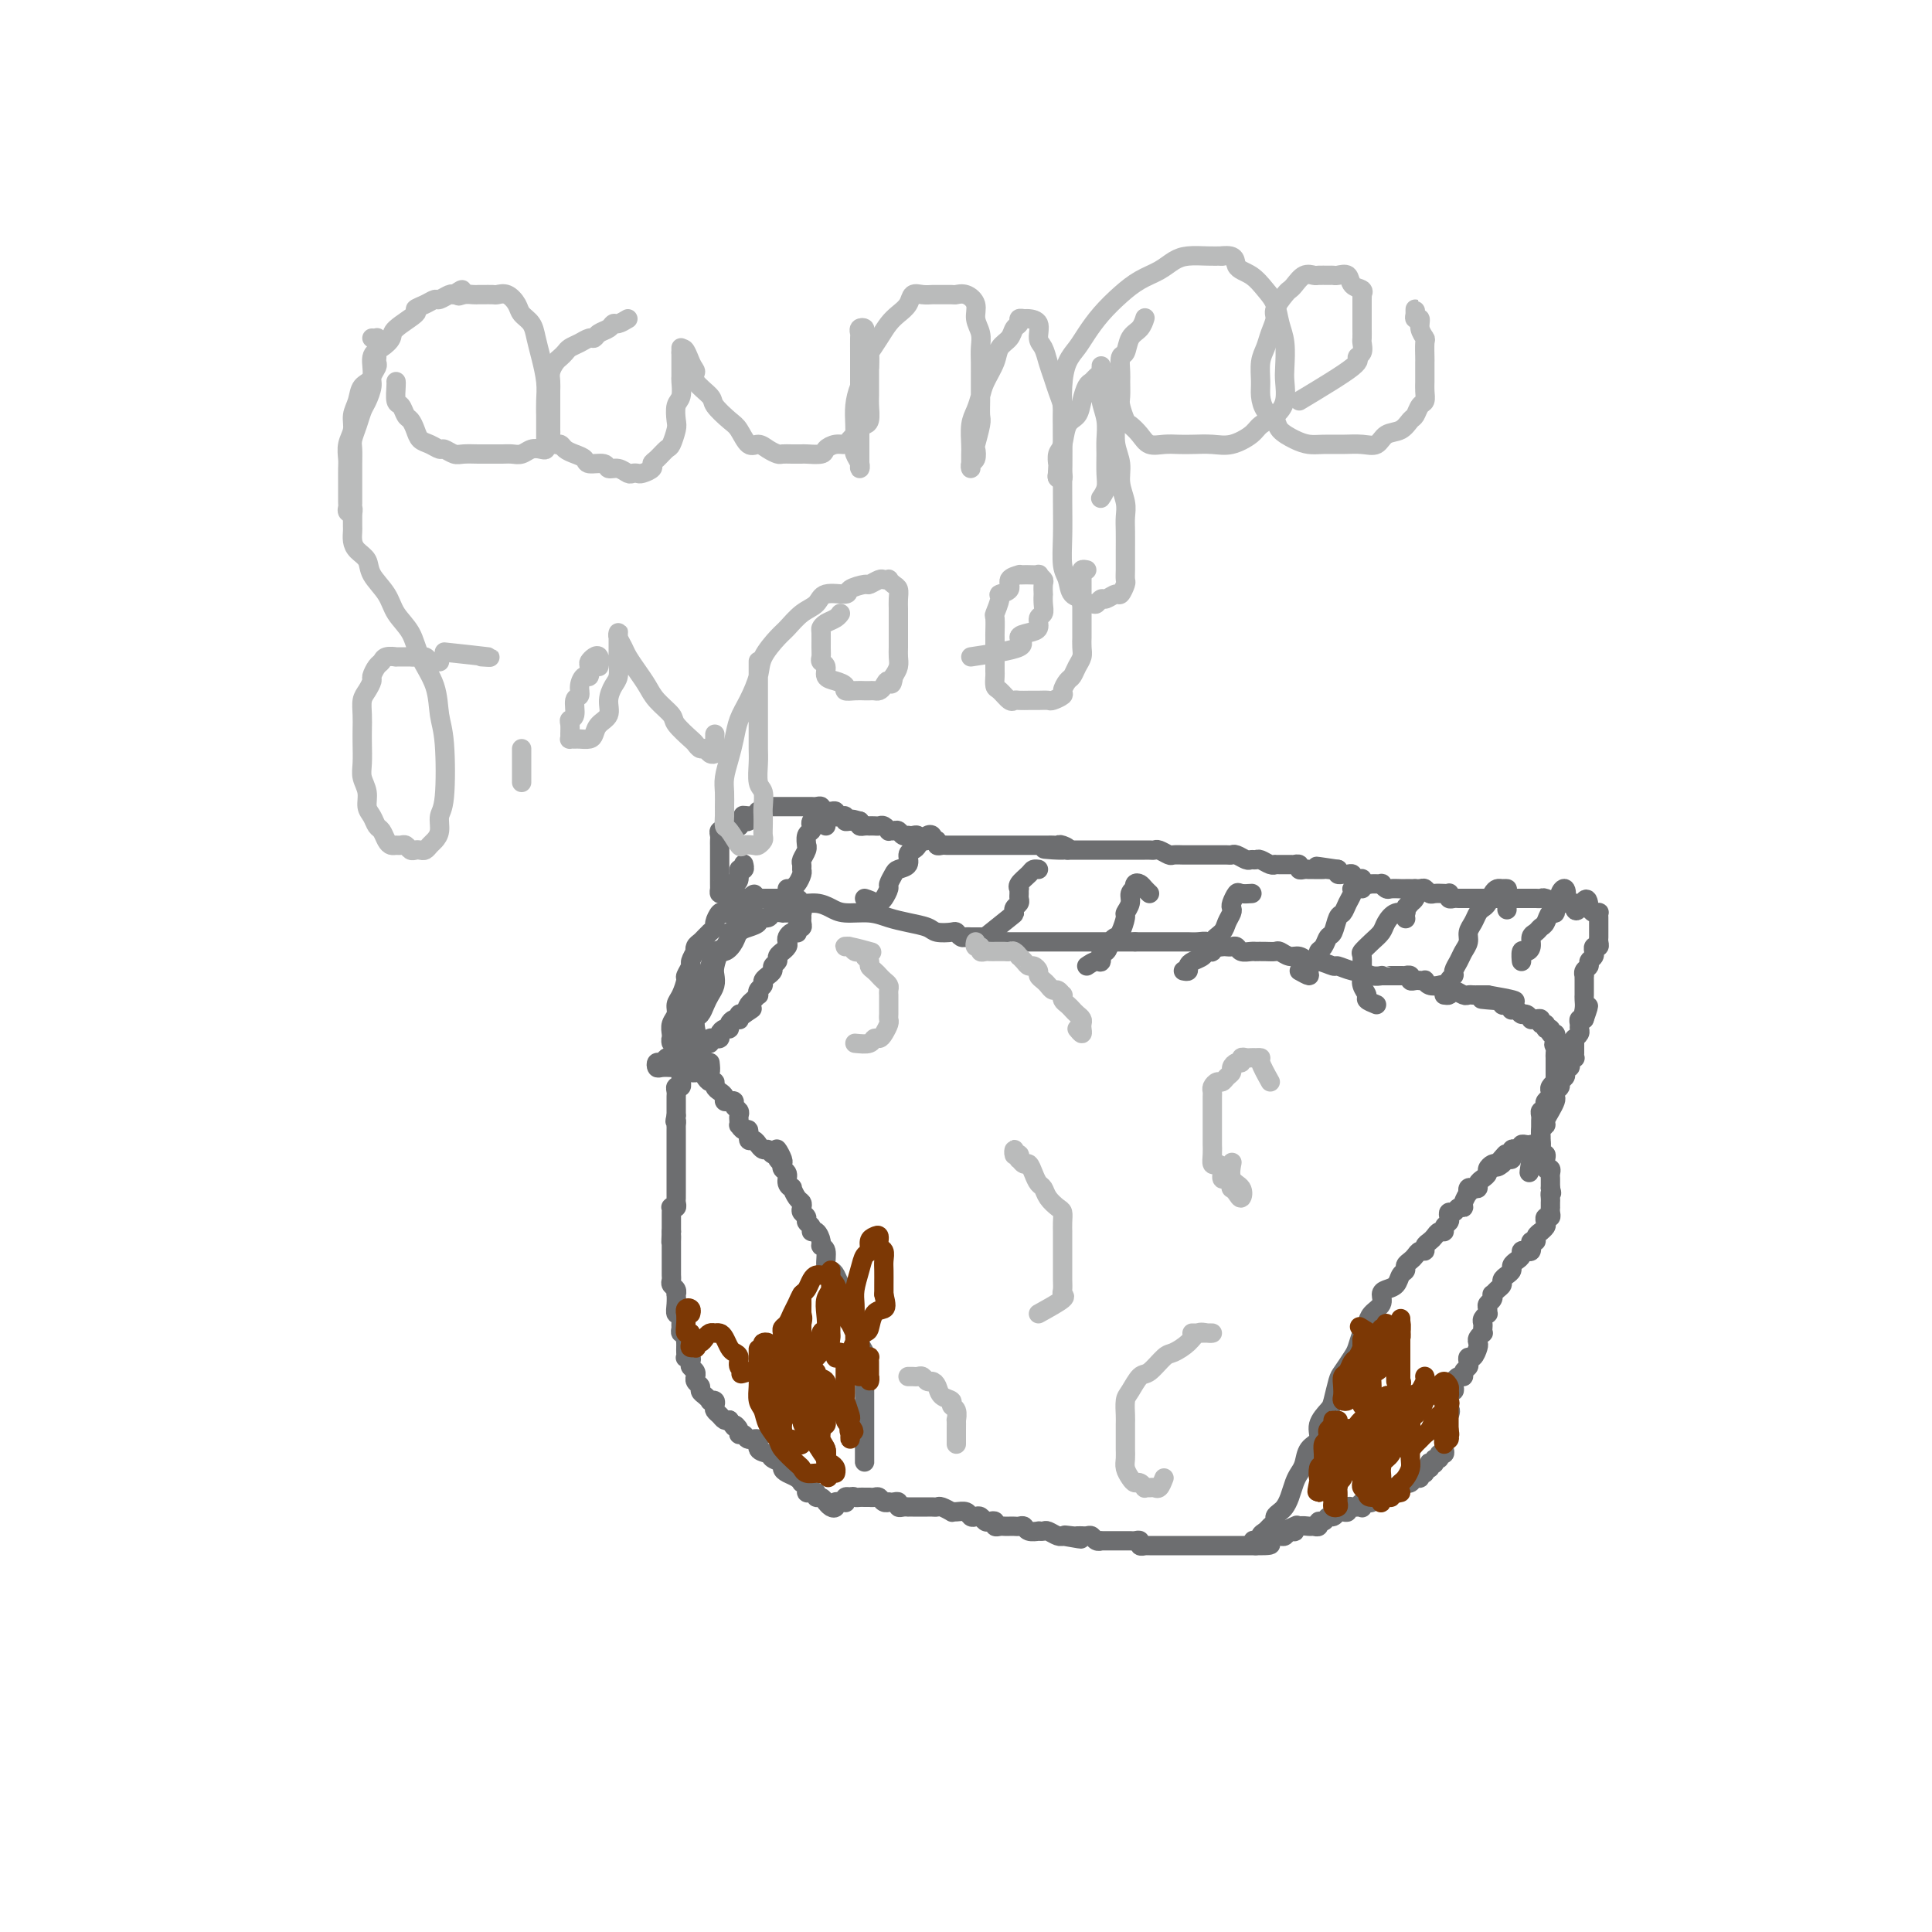 <svg viewBox='0 0 400 400' version='1.1' xmlns='http://www.w3.org/2000/svg' xmlns:xlink='http://www.w3.org/1999/xlink'><g fill='none' stroke='#6D6E70' stroke-width='4' stroke-linecap='round' stroke-linejoin='round'><path d='M179,302c-0.000,0.509 -0.000,1.018 0,1c0.000,-0.018 0.000,-0.563 0,-1c-0.000,-0.437 -0.000,-0.765 0,-1c0.000,-0.235 0.000,-0.378 0,-1c-0.000,-0.622 -0.000,-1.724 0,-2c0.000,-0.276 0.000,0.274 0,0c-0.000,-0.274 -0.000,-1.373 0,-2c0.000,-0.627 0.000,-0.783 0,-1c-0.000,-0.217 -0.000,-0.495 0,-1c0.000,-0.505 0.000,-1.239 0,-2c-0.000,-0.761 -0.000,-1.551 0,-2c0.000,-0.449 0.000,-0.558 0,-1c-0.000,-0.442 -0.000,-1.218 0,-2c0.000,-0.782 0.001,-1.571 0,-2c-0.001,-0.429 -0.004,-0.499 0,-1c0.004,-0.501 0.015,-1.434 0,-2c-0.015,-0.566 -0.056,-0.767 0,-1c0.056,-0.233 0.208,-0.500 0,-1c-0.208,-0.500 -0.776,-1.232 -1,-2c-0.224,-0.768 -0.102,-1.570 0,-2c0.102,-0.430 0.185,-0.486 0,-1c-0.185,-0.514 -0.637,-1.486 -1,-2c-0.363,-0.514 -0.636,-0.571 -1,-1c-0.364,-0.429 -0.819,-1.232 -1,-2c-0.181,-0.768 -0.090,-1.502 0,-2c0.090,-0.498 0.178,-0.761 0,-1c-0.178,-0.239 -0.621,-0.453 -1,-1c-0.379,-0.547 -0.694,-1.428 -1,-2c-0.306,-0.572 -0.603,-0.834 -1,-1c-0.397,-0.166 -0.894,-0.234 -1,-1c-0.106,-0.766 0.178,-2.229 0,-3c-0.178,-0.771 -0.817,-0.851 -1,-1c-0.183,-0.149 0.091,-0.369 0,-1c-0.091,-0.631 -0.545,-1.675 -1,-2c-0.455,-0.325 -0.910,0.068 -1,0c-0.090,-0.068 0.186,-0.595 0,-1c-0.186,-0.405 -0.834,-0.686 -1,-1c-0.166,-0.314 0.149,-0.660 0,-1c-0.149,-0.340 -0.762,-0.673 -1,-1c-0.238,-0.327 -0.101,-0.647 0,-1c0.101,-0.353 0.167,-0.737 0,-1c-0.167,-0.263 -0.565,-0.403 -1,-1c-0.435,-0.597 -0.905,-1.651 -1,-2c-0.095,-0.349 0.185,0.008 0,0c-0.185,-0.008 -0.834,-0.380 -1,-1c-0.166,-0.620 0.152,-1.486 0,-2c-0.152,-0.514 -0.773,-0.674 -1,-1c-0.227,-0.326 -0.061,-0.819 0,-1c0.061,-0.181 0.017,-0.052 0,0c-0.017,0.052 -0.009,0.026 0,0'/><path d='M162,241c-2.411,-5.504 -0.439,-2.263 0,-1c0.439,1.263 -0.656,0.550 -1,0c-0.344,-0.550 0.061,-0.936 0,-1c-0.061,-0.064 -0.590,0.194 -1,0c-0.410,-0.194 -0.701,-0.841 -1,-1c-0.299,-0.159 -0.606,0.170 -1,0c-0.394,-0.170 -0.875,-0.838 -1,-1c-0.125,-0.162 0.107,0.182 0,0c-0.107,-0.182 -0.554,-0.890 -1,-1c-0.446,-0.110 -0.890,0.378 -1,0c-0.110,-0.378 0.114,-1.621 0,-2c-0.114,-0.379 -0.567,0.106 -1,0c-0.433,-0.106 -0.847,-0.802 -1,-1c-0.153,-0.198 -0.045,0.102 0,0c0.045,-0.102 0.027,-0.605 0,-1c-0.027,-0.395 -0.062,-0.680 0,-1c0.062,-0.320 0.223,-0.673 0,-1c-0.223,-0.327 -0.830,-0.626 -1,-1c-0.170,-0.374 0.095,-0.821 0,-1c-0.095,-0.179 -0.551,-0.089 -1,0c-0.449,0.089 -0.890,0.178 -1,0c-0.110,-0.178 0.111,-0.621 0,-1c-0.111,-0.379 -0.555,-0.693 -1,-1c-0.445,-0.307 -0.893,-0.608 -1,-1c-0.107,-0.392 0.125,-0.874 0,-1c-0.125,-0.126 -0.608,0.106 -1,0c-0.392,-0.106 -0.694,-0.549 -1,-1c-0.306,-0.451 -0.617,-0.909 -1,-1c-0.383,-0.091 -0.837,0.186 -1,0c-0.163,-0.186 -0.033,-0.833 0,-1c0.033,-0.167 -0.030,0.147 0,0c0.030,-0.147 0.151,-0.756 0,-1c-0.151,-0.244 -0.576,-0.122 -1,0'/><path d='M143,220c-2.895,-3.479 -0.632,-1.675 0,-1c0.632,0.675 -0.367,0.222 -1,0c-0.633,-0.222 -0.902,-0.215 -1,0c-0.098,0.215 -0.026,0.636 0,1c0.026,0.364 0.007,0.671 0,1c-0.007,0.329 -0.001,0.681 0,1c0.001,0.319 -0.004,0.607 0,1c0.004,0.393 0.015,0.893 0,1c-0.015,0.107 -0.057,-0.179 0,0c0.057,0.179 0.211,0.822 0,1c-0.211,0.178 -0.789,-0.111 -1,0c-0.211,0.111 -0.057,0.621 0,1c0.057,0.379 0.015,0.626 0,1c-0.015,0.374 -0.004,0.874 0,1c0.004,0.126 0.001,-0.121 0,0c-0.001,0.121 -0.000,0.609 0,1c0.000,0.391 0.000,0.683 0,1c-0.000,0.317 -0.000,0.658 0,1'/><path d='M140,231c-0.464,1.864 -0.124,1.024 0,1c0.124,-0.024 0.033,0.767 0,1c-0.033,0.233 -0.009,-0.091 0,0c0.009,0.091 0.002,0.599 0,1c-0.002,0.401 -0.001,0.695 0,1c0.001,0.305 0.000,0.621 0,1c-0.000,0.379 -0.000,0.823 0,1c0.000,0.177 0.000,0.089 0,0c-0.000,-0.089 -0.000,-0.177 0,0c0.000,0.177 0.000,0.621 0,1c-0.000,0.379 -0.000,0.693 0,1c0.000,0.307 0.000,0.607 0,1c-0.000,0.393 -0.000,0.879 0,1c0.000,0.121 0.000,-0.123 0,0c-0.000,0.123 -0.000,0.611 0,1c0.000,0.389 0.000,0.678 0,1c-0.000,0.322 -0.000,0.678 0,1c0.000,0.322 0.000,0.611 0,1c-0.000,0.389 -0.000,0.877 0,1c0.000,0.123 0.001,-0.121 0,0c-0.001,0.121 -0.004,0.607 0,1c0.004,0.393 0.015,0.693 0,1c-0.015,0.307 -0.057,0.621 0,1c0.057,0.379 0.211,0.822 0,1c-0.211,0.178 -0.789,0.089 -1,0c-0.211,-0.089 -0.057,-0.179 0,0c0.057,0.179 0.015,0.626 0,1c-0.015,0.374 -0.004,0.675 0,1c0.004,0.325 0.001,0.675 0,1c-0.001,0.325 -0.000,0.626 0,1c0.000,0.374 0.000,0.821 0,1c-0.000,0.179 -0.000,0.089 0,0'/><path d='M139,255c-0.155,3.890 -0.041,1.616 0,1c0.041,-0.616 0.011,0.426 0,1c-0.011,0.574 -0.003,0.679 0,1c0.003,0.321 0.001,0.859 0,1c-0.001,0.141 -0.000,-0.116 0,0c0.000,0.116 0.000,0.605 0,1c-0.000,0.395 -0.000,0.697 0,1c0.000,0.303 0.000,0.606 0,1c-0.000,0.394 -0.001,0.879 0,1c0.001,0.121 0.004,-0.123 0,0c-0.004,0.123 -0.015,0.611 0,1c0.015,0.389 0.057,0.677 0,1c-0.057,0.323 -0.211,0.680 0,1c0.211,0.320 0.788,0.601 1,1c0.212,0.399 0.061,0.914 0,1c-0.061,0.086 -0.030,-0.257 0,0c0.030,0.257 0.061,1.115 0,2c-0.061,0.885 -0.214,1.796 0,2c0.214,0.204 0.793,-0.300 1,0c0.207,0.300 0.041,1.404 0,2c-0.041,0.596 0.041,0.685 0,1c-0.041,0.315 -0.207,0.858 0,1c0.207,0.142 0.788,-0.117 1,0c0.212,0.117 0.057,0.609 0,1c-0.057,0.391 -0.016,0.679 0,1c0.016,0.321 0.008,0.674 0,1c-0.008,0.326 -0.016,0.626 0,1c0.016,0.374 0.056,0.821 0,1c-0.056,0.179 -0.207,0.089 0,0c0.207,-0.089 0.773,-0.178 1,0c0.227,0.178 0.114,0.621 0,1c-0.114,0.379 -0.228,0.693 0,1c0.228,0.307 0.797,0.607 1,1c0.203,0.393 0.040,0.879 0,1c-0.040,0.121 0.045,-0.122 0,0c-0.045,0.122 -0.218,0.611 0,1c0.218,0.389 0.828,0.679 1,1c0.172,0.321 -0.094,0.674 0,1c0.094,0.326 0.547,0.626 1,1c0.453,0.374 0.905,0.821 1,1c0.095,0.179 -0.168,0.089 0,0c0.168,-0.089 0.766,-0.178 1,0c0.234,0.178 0.104,0.622 0,1c-0.104,0.378 -0.183,0.689 0,1c0.183,0.311 0.626,0.622 1,1c0.374,0.378 0.678,0.822 1,1c0.322,0.178 0.661,0.089 1,0'/><path d='M151,294c1.554,2.349 0.940,1.222 1,1c0.060,-0.222 0.795,0.460 1,1c0.205,0.540 -0.119,0.936 0,1c0.119,0.064 0.680,-0.204 1,0c0.320,0.204 0.399,0.881 1,1c0.601,0.119 1.724,-0.319 2,0c0.276,0.319 -0.294,1.395 0,2c0.294,0.605 1.454,0.740 2,1c0.546,0.260 0.478,0.647 1,1c0.522,0.353 1.632,0.673 2,1c0.368,0.327 -0.008,0.661 0,1c0.008,0.339 0.398,0.682 1,1c0.602,0.318 1.414,0.611 2,1c0.586,0.389 0.944,0.875 1,1c0.056,0.125 -0.191,-0.111 0,0c0.191,0.111 0.821,0.570 1,1c0.179,0.430 -0.093,0.832 0,1c0.093,0.168 0.551,0.102 1,0c0.449,-0.102 0.890,-0.238 1,0c0.110,0.238 -0.111,0.852 0,1c0.111,0.148 0.556,-0.170 1,0c0.444,0.170 0.889,0.826 1,1c0.111,0.174 -0.111,-0.135 0,0c0.111,0.135 0.555,0.716 1,1c0.445,0.284 0.890,0.273 1,0c0.110,-0.273 -0.115,-0.809 0,-1c0.115,-0.191 0.569,-0.037 1,0c0.431,0.037 0.837,-0.042 1,0c0.163,0.042 0.082,0.203 0,0c-0.082,-0.203 -0.166,-0.772 0,-1c0.166,-0.228 0.583,-0.114 1,0'/><path d='M176,310c0.796,-0.309 0.787,-0.083 1,0c0.213,0.083 0.649,0.023 1,0c0.351,-0.023 0.619,-0.007 1,0c0.381,0.007 0.875,0.006 1,0c0.125,-0.006 -0.120,-0.016 0,0c0.120,0.016 0.606,0.057 1,0c0.394,-0.057 0.697,-0.211 1,0c0.303,0.211 0.607,0.788 1,1c0.393,0.212 0.875,0.061 1,0c0.125,-0.061 -0.107,-0.030 0,0c0.107,0.030 0.555,0.061 1,0c0.445,-0.061 0.889,-0.212 1,0c0.111,0.212 -0.112,0.789 0,1c0.112,0.211 0.559,0.057 1,0c0.441,-0.057 0.878,-0.015 1,0c0.122,0.015 -0.069,0.004 0,0c0.069,-0.004 0.400,-0.001 1,0c0.600,0.001 1.469,-0.001 2,0c0.531,0.001 0.724,0.004 1,0c0.276,-0.004 0.634,-0.015 1,0c0.366,0.015 0.741,0.057 1,0c0.259,-0.057 0.402,-0.212 1,0c0.598,0.212 1.652,0.793 2,1c0.348,0.207 -0.009,0.042 0,0c0.009,-0.042 0.384,0.040 1,0c0.616,-0.040 1.475,-0.203 2,0c0.525,0.203 0.718,0.773 1,1c0.282,0.227 0.654,0.112 1,0c0.346,-0.112 0.666,-0.223 1,0c0.334,0.223 0.681,0.778 1,1c0.319,0.222 0.610,0.112 1,0c0.390,-0.112 0.878,-0.226 1,0c0.122,0.226 -0.122,0.793 0,1c0.122,0.207 0.610,0.056 1,0c0.390,-0.056 0.682,-0.016 1,0c0.318,0.016 0.661,0.008 1,0c0.339,-0.008 0.673,-0.016 1,0c0.327,0.016 0.647,0.057 1,0c0.353,-0.057 0.739,-0.211 1,0c0.261,0.211 0.398,0.788 1,1c0.602,0.212 1.671,0.061 2,0c0.329,-0.061 -0.080,-0.030 0,0c0.080,0.030 0.648,0.061 1,0c0.352,-0.061 0.486,-0.212 1,0c0.514,0.212 1.408,0.788 2,1c0.592,0.212 0.884,0.061 1,0c0.116,-0.061 0.058,-0.030 0,0'/><path d='M220,318c6.984,1.238 2.445,0.332 1,0c-1.445,-0.332 0.204,-0.089 1,0c0.796,0.089 0.738,0.023 1,0c0.262,-0.023 0.843,-0.002 1,0c0.157,0.002 -0.111,-0.013 0,0c0.111,0.013 0.602,0.056 1,0c0.398,-0.056 0.702,-0.211 1,0c0.298,0.211 0.591,0.789 1,1c0.409,0.211 0.935,0.057 1,0c0.065,-0.057 -0.333,-0.015 0,0c0.333,0.015 1.395,0.004 2,0c0.605,-0.004 0.754,-0.001 1,0c0.246,0.001 0.590,0.001 1,0c0.410,-0.001 0.884,-0.001 1,0c0.116,0.001 -0.128,0.004 0,0c0.128,-0.004 0.627,-0.015 1,0c0.373,0.015 0.621,0.057 1,0c0.379,-0.057 0.889,-0.211 1,0c0.111,0.211 -0.178,0.789 0,1c0.178,0.211 0.821,0.057 1,0c0.179,-0.057 -0.107,-0.015 0,0c0.107,0.015 0.607,0.004 1,0c0.393,-0.004 0.679,-0.001 1,0c0.321,0.001 0.677,0.000 1,0c0.323,-0.000 0.611,-0.000 1,0c0.389,0.000 0.877,0.000 1,0c0.123,-0.000 -0.121,-0.000 0,0c0.121,0.000 0.606,0.000 1,0c0.394,-0.000 0.697,-0.000 1,0c0.303,0.000 0.606,0.000 1,0c0.394,-0.000 0.879,-0.000 1,0c0.121,0.000 -0.123,0.000 0,0c0.123,-0.000 0.611,-0.000 1,0c0.389,0.000 0.679,0.000 1,0c0.321,-0.000 0.674,-0.000 1,0c0.326,0.000 0.626,0.000 1,0c0.374,-0.000 0.821,-0.000 1,0c0.179,0.000 0.089,0.000 0,0c-0.089,-0.000 -0.178,-0.000 0,0c0.178,0.000 0.621,0.000 1,0c0.379,-0.000 0.693,-0.000 1,0c0.307,0.000 0.607,0.000 1,0c0.393,0.000 0.879,-0.000 1,0c0.121,0.000 -0.122,0.000 0,0c0.122,0.000 0.611,-0.000 1,0c0.389,0.000 0.679,0.000 1,0c0.321,0.000 0.674,-0.000 1,0c0.326,0.000 0.626,0.000 1,0c0.374,0.000 0.821,-0.000 1,0c0.179,0.000 0.089,0.000 0,0'/><path d='M260,320c6.124,0.070 1.433,-0.755 0,-1c-1.433,-0.245 0.390,0.089 1,0c0.610,-0.089 0.005,-0.601 0,-1c-0.005,-0.399 0.590,-0.684 1,-1c0.410,-0.316 0.635,-0.661 1,-1c0.365,-0.339 0.871,-0.670 1,-1c0.129,-0.330 -0.120,-0.658 0,-1c0.120,-0.342 0.609,-0.697 1,-1c0.391,-0.303 0.682,-0.555 1,-1c0.318,-0.445 0.661,-1.082 1,-2c0.339,-0.918 0.673,-2.118 1,-3c0.327,-0.882 0.646,-1.446 1,-2c0.354,-0.554 0.743,-1.097 1,-2c0.257,-0.903 0.383,-2.165 1,-3c0.617,-0.835 1.724,-1.243 2,-2c0.276,-0.757 -0.278,-1.864 0,-3c0.278,-1.136 1.388,-2.300 2,-3c0.612,-0.700 0.727,-0.935 1,-2c0.273,-1.065 0.703,-2.961 1,-4c0.297,-1.039 0.461,-1.223 1,-2c0.539,-0.777 1.453,-2.148 2,-3c0.547,-0.852 0.729,-1.187 1,-2c0.271,-0.813 0.632,-2.105 1,-3c0.368,-0.895 0.741,-1.392 1,-2c0.259,-0.608 0.402,-1.328 1,-2c0.598,-0.672 1.651,-1.297 2,-2c0.349,-0.703 -0.008,-1.484 0,-2c0.008,-0.516 0.380,-0.768 1,-1c0.620,-0.232 1.490,-0.443 2,-1c0.510,-0.557 0.662,-1.458 1,-2c0.338,-0.542 0.864,-0.724 1,-1c0.136,-0.276 -0.117,-0.648 0,-1c0.117,-0.352 0.605,-0.686 1,-1c0.395,-0.314 0.697,-0.609 1,-1c0.303,-0.391 0.606,-0.878 1,-1c0.394,-0.122 0.879,0.121 1,0c0.121,-0.121 -0.121,-0.606 0,-1c0.121,-0.394 0.606,-0.697 1,-1c0.394,-0.303 0.698,-0.606 1,-1c0.302,-0.394 0.603,-0.879 1,-1c0.397,-0.121 0.890,0.121 1,0c0.110,-0.121 -0.164,-0.606 0,-1c0.164,-0.394 0.765,-0.698 1,-1c0.235,-0.302 0.106,-0.602 0,-1c-0.106,-0.398 -0.187,-0.893 0,-1c0.187,-0.107 0.642,0.174 1,0c0.358,-0.174 0.618,-0.802 1,-1c0.382,-0.198 0.886,0.034 1,0c0.114,-0.034 -0.163,-0.335 0,-1c0.163,-0.665 0.766,-1.694 1,-2c0.234,-0.306 0.101,0.111 0,0c-0.101,-0.111 -0.168,-0.751 0,-1c0.168,-0.249 0.571,-0.108 1,0c0.429,0.108 0.885,0.184 1,0c0.115,-0.184 -0.110,-0.627 0,-1c0.110,-0.373 0.554,-0.674 1,-1c0.446,-0.326 0.893,-0.675 1,-1c0.107,-0.325 -0.125,-0.626 0,-1c0.125,-0.374 0.607,-0.821 1,-1c0.393,-0.179 0.696,-0.089 1,0'/><path d='M310,241c3.509,-4.040 0.783,-1.139 0,0c-0.783,1.139 0.379,0.516 1,0c0.621,-0.516 0.702,-0.927 1,-1c0.298,-0.073 0.815,0.190 1,0c0.185,-0.190 0.040,-0.835 0,-1c-0.040,-0.165 0.027,0.148 0,0c-0.027,-0.148 -0.148,-0.758 0,-1c0.148,-0.242 0.565,-0.118 1,0c0.435,0.118 0.887,0.228 1,0c0.113,-0.228 -0.114,-0.793 0,-1c0.114,-0.207 0.569,-0.055 1,0c0.431,0.055 0.837,0.014 1,0c0.163,-0.014 0.082,-0.001 0,0c-0.082,0.001 -0.167,-0.010 0,0c0.167,0.010 0.584,0.040 1,0c0.416,-0.040 0.829,-0.152 1,0c0.171,0.152 0.098,0.567 0,1c-0.098,0.433 -0.222,0.886 0,1c0.222,0.114 0.791,-0.109 1,0c0.209,0.109 0.060,0.550 0,1c-0.060,0.450 -0.030,0.908 0,1c0.030,0.092 0.061,-0.183 0,0c-0.061,0.183 -0.212,0.822 0,1c0.212,0.178 0.789,-0.106 1,0c0.211,0.106 0.057,0.603 0,1c-0.057,0.397 -0.015,0.694 0,1c0.015,0.306 0.004,0.621 0,1c-0.004,0.379 -0.001,0.823 0,1c0.001,0.177 0.001,0.089 0,0'/><path d='M321,246c0.464,1.570 0.124,0.994 0,1c-0.124,0.006 -0.034,0.593 0,1c0.034,0.407 0.010,0.635 0,1c-0.010,0.365 -0.006,0.868 0,1c0.006,0.132 0.015,-0.105 0,0c-0.015,0.105 -0.056,0.553 0,1c0.056,0.447 0.207,0.894 0,1c-0.207,0.106 -0.772,-0.130 -1,0c-0.228,0.130 -0.118,0.626 0,1c0.118,0.374 0.243,0.626 0,1c-0.243,0.374 -0.853,0.870 -1,1c-0.147,0.130 0.171,-0.105 0,0c-0.171,0.105 -0.831,0.549 -1,1c-0.169,0.451 0.151,0.909 0,1c-0.151,0.091 -0.775,-0.186 -1,0c-0.225,0.186 -0.050,0.834 0,1c0.050,0.166 -0.024,-0.149 0,0c0.024,0.149 0.147,0.761 0,1c-0.147,0.239 -0.565,0.106 -1,0c-0.435,-0.106 -0.886,-0.183 -1,0c-0.114,0.183 0.110,0.626 0,1c-0.110,0.374 -0.555,0.677 -1,1c-0.445,0.323 -0.889,0.664 -1,1c-0.111,0.336 0.111,0.667 0,1c-0.111,0.333 -0.555,0.668 -1,1c-0.445,0.332 -0.890,0.663 -1,1c-0.110,0.337 0.115,0.682 0,1c-0.115,0.318 -0.571,0.610 -1,1c-0.429,0.390 -0.833,0.878 -1,1c-0.167,0.122 -0.098,-0.121 0,0c0.098,0.121 0.223,0.606 0,1c-0.223,0.394 -0.796,0.697 -1,1c-0.204,0.303 -0.041,0.606 0,1c0.041,0.394 -0.042,0.879 0,1c0.042,0.121 0.207,-0.121 0,0c-0.207,0.121 -0.787,0.606 -1,1c-0.213,0.394 -0.061,0.697 0,1c0.061,0.303 0.030,0.606 0,1c-0.030,0.394 -0.060,0.878 0,1c0.060,0.122 0.209,-0.117 0,0c-0.209,0.117 -0.778,0.591 -1,1c-0.222,0.409 -0.098,0.754 0,1c0.098,0.246 0.171,0.395 0,1c-0.171,0.605 -0.586,1.667 -1,2c-0.414,0.333 -0.828,-0.065 -1,0c-0.172,0.065 -0.101,0.591 0,1c0.101,0.409 0.234,0.701 0,1c-0.234,0.299 -0.833,0.605 -1,1c-0.167,0.395 0.100,0.880 0,1c-0.100,0.120 -0.566,-0.126 -1,0c-0.434,0.126 -0.834,0.625 -1,1c-0.166,0.375 -0.097,0.626 0,1c0.097,0.374 0.222,0.870 0,1c-0.222,0.130 -0.792,-0.106 -1,0c-0.208,0.106 -0.056,0.554 0,1c0.056,0.446 0.015,0.889 0,1c-0.015,0.111 -0.004,-0.111 0,0c0.004,0.111 0.002,0.556 0,1'/><path d='M300,291c-1.409,3.719 -0.430,1.518 0,1c0.430,-0.518 0.311,0.649 0,1c-0.311,0.351 -0.815,-0.113 -1,0c-0.185,0.113 -0.049,0.804 0,1c0.049,0.196 0.013,-0.101 0,0c-0.013,0.101 -0.004,0.601 0,1c0.004,0.399 0.001,0.699 0,1c-0.001,0.301 -0.001,0.605 0,1c0.001,0.395 0.001,0.880 0,1c-0.001,0.120 -0.004,-0.127 0,0c0.004,0.127 0.016,0.626 0,1c-0.016,0.374 -0.061,0.621 0,1c0.061,0.379 0.228,0.890 0,1c-0.228,0.110 -0.849,-0.180 -1,0c-0.151,0.180 0.170,0.832 0,1c-0.170,0.168 -0.829,-0.147 -1,0c-0.171,0.147 0.146,0.756 0,1c-0.146,0.244 -0.756,0.122 -1,0c-0.244,-0.122 -0.122,-0.244 0,0c0.122,0.244 0.244,0.854 0,1c-0.244,0.146 -0.853,-0.172 -1,0c-0.147,0.172 0.168,0.835 0,1c-0.168,0.165 -0.820,-0.166 -1,0c-0.180,0.166 0.110,0.829 0,1c-0.110,0.171 -0.621,-0.152 -1,0c-0.379,0.152 -0.626,0.777 -1,1c-0.374,0.223 -0.875,0.045 -1,0c-0.125,-0.045 0.125,0.044 0,0c-0.125,-0.044 -0.625,-0.222 -1,0c-0.375,0.222 -0.626,0.844 -1,1c-0.374,0.156 -0.871,-0.155 -1,0c-0.129,0.155 0.110,0.777 0,1c-0.110,0.223 -0.568,0.046 -1,0c-0.432,-0.046 -0.838,0.039 -1,0c-0.162,-0.039 -0.081,-0.203 0,0c0.081,0.203 0.163,0.773 0,1c-0.163,0.227 -0.569,0.112 -1,0c-0.431,-0.112 -0.885,-0.223 -1,0c-0.115,0.223 0.110,0.778 0,1c-0.110,0.222 -0.555,0.111 -1,0'/><path d='M283,311c-2.698,1.641 -1.444,0.244 -1,0c0.444,-0.244 0.076,0.666 0,1c-0.076,0.334 0.138,0.093 0,0c-0.138,-0.093 -0.628,-0.039 -1,0c-0.372,0.039 -0.625,0.063 -1,0c-0.375,-0.063 -0.870,-0.214 -1,0c-0.130,0.214 0.106,0.794 0,1c-0.106,0.206 -0.553,0.040 -1,0c-0.447,-0.040 -0.893,0.046 -1,0c-0.107,-0.046 0.125,-0.224 0,0c-0.125,0.224 -0.607,0.848 -1,1c-0.393,0.152 -0.697,-0.170 -1,0c-0.303,0.170 -0.605,0.830 -1,1c-0.395,0.170 -0.883,-0.152 -1,0c-0.117,0.152 0.136,0.776 0,1c-0.136,0.224 -0.663,0.046 -1,0c-0.337,-0.046 -0.486,0.039 -1,0c-0.514,-0.039 -1.395,-0.203 -2,0c-0.605,0.203 -0.935,0.772 -1,1c-0.065,0.228 0.136,0.113 0,0c-0.136,-0.113 -0.610,-0.226 -1,0c-0.390,0.226 -0.697,0.792 -1,1c-0.303,0.208 -0.603,0.060 -1,0c-0.397,-0.060 -0.891,-0.032 -1,0c-0.109,0.032 0.168,0.068 0,0c-0.168,-0.068 -0.780,-0.239 -1,0c-0.220,0.239 -0.049,0.889 0,1c0.049,0.111 -0.025,-0.316 1,-1c1.025,-0.684 3.150,-1.624 4,-2c0.850,-0.376 0.425,-0.188 0,0'/><path d='M147,220c0.090,0.846 0.180,1.692 0,2c-0.180,0.308 -0.629,0.079 -1,0c-0.371,-0.079 -0.663,-0.007 -1,0c-0.337,0.007 -0.719,-0.051 -1,0c-0.281,0.051 -0.460,0.209 -1,0c-0.540,-0.209 -1.441,-0.787 -2,-1c-0.559,-0.213 -0.778,-0.061 -1,0c-0.222,0.061 -0.449,0.031 -1,0c-0.551,-0.031 -1.427,-0.065 -2,0c-0.573,0.065 -0.845,0.228 -1,0c-0.155,-0.228 -0.195,-0.846 0,-1c0.195,-0.154 0.626,0.156 1,0c0.374,-0.156 0.692,-0.778 1,-1c0.308,-0.222 0.607,-0.046 1,0c0.393,0.046 0.878,-0.039 1,0c0.122,0.039 -0.121,0.203 0,0c0.121,-0.203 0.606,-0.773 1,-1c0.394,-0.227 0.697,-0.112 1,0c0.303,0.112 0.606,0.222 1,0c0.394,-0.222 0.880,-0.776 1,-1c0.120,-0.224 -0.127,-0.116 0,0c0.127,0.116 0.626,0.241 1,0c0.374,-0.241 0.621,-0.849 1,-1c0.379,-0.151 0.890,0.157 1,0c0.110,-0.157 -0.182,-0.777 0,-1c0.182,-0.223 0.836,-0.050 1,0c0.164,0.050 -0.162,-0.024 0,0c0.162,0.024 0.813,0.147 1,0c0.187,-0.147 -0.091,-0.565 0,-1c0.091,-0.435 0.550,-0.887 1,-1c0.450,-0.113 0.891,0.114 1,0c0.109,-0.114 -0.115,-0.570 0,-1c0.115,-0.430 0.570,-0.833 1,-1c0.430,-0.167 0.837,-0.096 1,0c0.163,0.096 0.082,0.218 0,0c-0.082,-0.218 -0.166,-0.777 0,-1c0.166,-0.223 0.583,-0.112 1,0'/><path d='M154,210c2.868,-1.879 1.539,-1.077 1,-1c-0.539,0.077 -0.289,-0.571 0,-1c0.289,-0.429 0.617,-0.640 1,-1c0.383,-0.360 0.819,-0.870 1,-1c0.181,-0.130 0.105,0.119 0,0c-0.105,-0.119 -0.239,-0.605 0,-1c0.239,-0.395 0.853,-0.697 1,-1c0.147,-0.303 -0.172,-0.606 0,-1c0.172,-0.394 0.835,-0.879 1,-1c0.165,-0.121 -0.167,0.123 0,0c0.167,-0.123 0.833,-0.611 1,-1c0.167,-0.389 -0.167,-0.678 0,-1c0.167,-0.322 0.833,-0.678 1,-1c0.167,-0.322 -0.165,-0.611 0,-1c0.165,-0.389 0.828,-0.877 1,-1c0.172,-0.123 -0.147,0.121 0,0c0.147,-0.121 0.761,-0.607 1,-1c0.239,-0.393 0.103,-0.693 0,-1c-0.103,-0.307 -0.172,-0.622 0,-1c0.172,-0.378 0.586,-0.818 1,-1c0.414,-0.182 0.829,-0.104 1,0c0.171,0.104 0.098,0.235 0,0c-0.098,-0.235 -0.223,-0.837 0,-1c0.223,-0.163 0.793,0.114 1,0c0.207,-0.114 0.053,-0.619 0,-1c-0.053,-0.381 -0.003,-0.638 0,-1c0.003,-0.362 -0.040,-0.829 0,-1c0.040,-0.171 0.164,-0.046 0,0c-0.164,0.046 -0.616,0.013 -1,0c-0.384,-0.013 -0.698,-0.004 -1,0c-0.302,0.004 -0.590,0.005 -1,0c-0.410,-0.005 -0.941,-0.016 -1,0c-0.059,0.016 0.354,0.060 0,0c-0.354,-0.060 -1.473,-0.223 -2,0c-0.527,0.223 -0.460,0.833 -1,1c-0.540,0.167 -1.688,-0.107 -2,0c-0.312,0.107 0.212,0.597 0,1c-0.212,0.403 -1.160,0.718 -2,1c-0.840,0.282 -1.573,0.530 -2,1c-0.427,0.470 -0.548,1.162 -1,2c-0.452,0.838 -1.235,1.823 -2,2c-0.765,0.177 -1.514,-0.452 -2,0c-0.486,0.452 -0.710,1.986 -1,3c-0.290,1.014 -0.645,1.507 -1,2'/><path d='M146,202c-2.172,1.768 -2.101,0.190 -2,0c0.101,-0.190 0.234,1.010 0,2c-0.234,0.990 -0.833,1.771 -1,2c-0.167,0.229 0.099,-0.094 0,0c-0.099,0.094 -0.562,0.604 -1,1c-0.438,0.396 -0.849,0.679 -1,1c-0.151,0.321 -0.040,0.681 0,1c0.040,0.319 0.011,0.596 0,1c-0.011,0.404 -0.003,0.935 0,1c0.003,0.065 -0.000,-0.337 0,0c0.000,0.337 0.003,1.414 0,2c-0.003,0.586 -0.011,0.681 0,1c0.011,0.319 0.041,0.860 0,1c-0.041,0.140 -0.155,-0.123 0,0c0.155,0.123 0.577,0.633 1,1c0.423,0.367 0.846,0.592 1,1c0.154,0.408 0.040,1.000 0,1c-0.040,0.000 -0.007,-0.592 0,-1c0.007,-0.408 -0.012,-0.633 0,-1c0.012,-0.367 0.055,-0.876 0,-1c-0.055,-0.124 -0.208,0.136 0,0c0.208,-0.136 0.777,-0.669 1,-1c0.223,-0.331 0.101,-0.459 0,-1c-0.101,-0.541 -0.181,-1.496 0,-2c0.181,-0.504 0.623,-0.558 1,-1c0.377,-0.442 0.689,-1.272 1,-2c0.311,-0.728 0.622,-1.355 1,-2c0.378,-0.645 0.822,-1.310 1,-2c0.178,-0.690 0.090,-1.407 0,-2c-0.090,-0.593 -0.183,-1.063 0,-2c0.183,-0.937 0.640,-2.341 1,-3c0.360,-0.659 0.622,-0.572 1,-1c0.378,-0.428 0.872,-1.372 1,-2c0.128,-0.628 -0.109,-0.942 0,-1c0.109,-0.058 0.564,0.138 1,0c0.436,-0.138 0.853,-0.612 1,-1c0.147,-0.388 0.026,-0.690 0,-1c-0.026,-0.310 0.045,-0.630 0,-1c-0.045,-0.370 -0.204,-0.792 0,-1c0.204,-0.208 0.773,-0.202 1,0c0.227,0.202 0.114,0.601 0,1'/><path d='M154,190c1.844,-3.842 0.454,-0.448 0,1c-0.454,1.448 0.029,0.951 0,1c-0.029,0.049 -0.571,0.645 -1,1c-0.429,0.355 -0.744,0.470 -1,1c-0.256,0.530 -0.453,1.474 -1,2c-0.547,0.526 -1.443,0.635 -2,1c-0.557,0.365 -0.775,0.986 -1,2c-0.225,1.014 -0.455,2.421 -1,3c-0.545,0.579 -1.403,0.330 -2,1c-0.597,0.670 -0.933,2.259 -1,3c-0.067,0.741 0.136,0.632 0,1c-0.136,0.368 -0.611,1.211 -1,2c-0.389,0.789 -0.692,1.522 -1,2c-0.308,0.478 -0.622,0.701 -1,1c-0.378,0.299 -0.819,0.673 -1,1c-0.181,0.327 -0.101,0.606 0,1c0.101,0.394 0.224,0.902 0,1c-0.224,0.098 -0.793,-0.214 -1,0c-0.207,0.214 -0.051,0.955 0,1c0.051,0.045 -0.001,-0.607 0,-1c0.001,-0.393 0.056,-0.527 0,-1c-0.056,-0.473 -0.221,-1.286 0,-2c0.221,-0.714 0.829,-1.328 1,-2c0.171,-0.672 -0.094,-1.403 0,-2c0.094,-0.597 0.546,-1.062 1,-2c0.454,-0.938 0.910,-2.350 1,-3c0.090,-0.650 -0.186,-0.537 0,-1c0.186,-0.463 0.834,-1.500 1,-2c0.166,-0.500 -0.149,-0.463 0,-1c0.149,-0.537 0.760,-1.649 1,-2c0.240,-0.351 0.107,0.060 0,0c-0.107,-0.060 -0.187,-0.589 0,-1c0.187,-0.411 0.643,-0.702 1,-1c0.357,-0.298 0.617,-0.603 1,-1c0.383,-0.397 0.890,-0.884 1,-1c0.110,-0.116 -0.178,0.141 0,0c0.178,-0.141 0.821,-0.678 1,-1c0.179,-0.322 -0.106,-0.429 0,-1c0.106,-0.571 0.602,-1.607 1,-2c0.398,-0.393 0.699,-0.143 1,0c0.301,0.143 0.603,0.178 1,0c0.397,-0.178 0.890,-0.570 1,-1c0.110,-0.430 -0.164,-0.900 0,-1c0.164,-0.100 0.765,0.169 1,0c0.235,-0.169 0.104,-0.777 0,-1c-0.104,-0.223 -0.182,-0.060 0,0c0.182,0.060 0.623,0.017 1,0c0.377,-0.017 0.688,-0.009 1,0'/><path d='M155,186c1.865,-1.702 1.027,-0.456 1,0c-0.027,0.456 0.758,0.122 1,0c0.242,-0.122 -0.057,-0.032 0,0c0.057,0.032 0.471,0.008 1,0c0.529,-0.008 1.173,0.002 2,0c0.827,-0.002 1.838,-0.015 2,0c0.162,0.015 -0.525,0.059 0,0c0.525,-0.059 2.263,-0.222 3,0c0.737,0.222 0.472,0.829 1,1c0.528,0.171 1.848,-0.095 3,0c1.152,0.095 2.134,0.550 3,1c0.866,0.450 1.615,0.894 3,1c1.385,0.106 3.405,-0.126 5,0c1.595,0.126 2.763,0.608 4,1c1.237,0.392 2.541,0.692 4,1c1.459,0.308 3.073,0.622 4,1c0.927,0.378 1.165,0.819 2,1c0.835,0.181 2.265,0.101 3,0c0.735,-0.101 0.775,-0.223 1,0c0.225,0.223 0.634,0.792 1,1c0.366,0.208 0.690,0.056 1,0c0.310,-0.056 0.608,-0.015 1,0c0.392,0.015 0.878,0.003 1,0c0.122,-0.003 -0.122,0.003 0,0c0.122,-0.003 0.609,-0.015 1,0c0.391,0.015 0.685,0.057 1,0c0.315,-0.057 0.650,-0.211 1,0c0.350,0.211 0.713,0.789 1,1c0.287,0.211 0.497,0.057 1,0c0.503,-0.057 1.301,-0.015 2,0c0.699,0.015 1.301,0.004 2,0c0.699,-0.004 1.496,-0.001 2,0c0.504,0.001 0.716,0.000 1,0c0.284,-0.000 0.640,-0.000 1,0c0.360,0.000 0.722,0.000 1,0c0.278,-0.000 0.470,-0.000 1,0c0.530,0.000 1.399,0.000 2,0c0.601,-0.000 0.934,-0.000 1,0c0.066,0.000 -0.136,0.000 0,0c0.136,-0.000 0.610,-0.000 1,0c0.390,0.000 0.696,0.000 1,0c0.304,-0.000 0.606,-0.000 1,0c0.394,0.000 0.879,0.000 1,0c0.121,-0.000 -0.121,-0.000 0,0c0.121,0.000 0.605,0.000 1,0c0.395,-0.000 0.701,-0.000 1,0c0.299,0.000 0.591,0.000 1,0c0.409,-0.000 0.936,-0.000 1,0c0.064,0.000 -0.334,0.000 0,0c0.334,-0.000 1.399,-0.000 2,0c0.601,0.000 0.738,0.000 1,0c0.262,0.000 0.647,0.000 1,0c0.353,0.000 0.672,0.000 1,0c0.328,0.000 0.665,0.000 1,0c0.335,0.000 0.667,0.000 1,0'/><path d='M235,195c4.666,-0.000 1.831,-0.000 1,0c-0.831,0.000 0.341,0.000 1,0c0.659,-0.000 0.805,-0.000 1,0c0.195,0.000 0.437,0.000 1,0c0.563,-0.000 1.445,-0.000 2,0c0.555,0.000 0.781,0.000 1,0c0.219,-0.000 0.430,-0.001 1,0c0.570,0.001 1.500,0.004 2,0c0.500,-0.004 0.572,-0.015 1,0c0.428,0.015 1.214,0.057 2,0c0.786,-0.057 1.573,-0.211 2,0c0.427,0.211 0.496,0.788 1,1c0.504,0.212 1.444,0.061 2,0c0.556,-0.061 0.730,-0.030 1,0c0.270,0.030 0.637,0.061 1,0c0.363,-0.061 0.723,-0.212 1,0c0.277,0.212 0.472,0.789 1,1c0.528,0.211 1.388,0.057 2,0c0.612,-0.057 0.975,-0.016 1,0c0.025,0.016 -0.289,0.008 0,0c0.289,-0.008 1.179,-0.017 2,0c0.821,0.017 1.571,0.061 2,0c0.429,-0.061 0.536,-0.228 1,0c0.464,0.228 1.284,0.850 2,1c0.716,0.150 1.328,-0.171 2,0c0.672,0.171 1.405,0.834 2,1c0.595,0.166 1.053,-0.166 2,0c0.947,0.166 2.382,0.828 3,1c0.618,0.172 0.420,-0.146 1,0c0.580,0.146 1.939,0.757 3,1c1.061,0.243 1.825,0.118 2,0c0.175,-0.118 -0.238,-0.228 0,0c0.238,0.228 1.128,0.793 2,1c0.872,0.207 1.725,0.055 2,0c0.275,-0.055 -0.027,-0.015 0,0c0.027,0.015 0.384,0.004 1,0c0.616,-0.004 1.489,-0.002 2,0c0.511,0.002 0.658,0.004 1,0c0.342,-0.004 0.879,-0.015 1,0c0.121,0.015 -0.175,0.057 0,0c0.175,-0.057 0.821,-0.211 1,0c0.179,0.211 -0.110,0.788 0,1c0.110,0.212 0.620,0.061 1,0c0.380,-0.061 0.630,-0.030 1,0c0.370,0.030 0.858,0.060 1,0c0.142,-0.060 -0.064,-0.208 0,0c0.064,0.208 0.397,0.773 1,1c0.603,0.227 1.475,0.117 2,0c0.525,-0.117 0.704,-0.242 1,0c0.296,0.242 0.709,0.849 1,1c0.291,0.151 0.459,-0.156 1,0c0.541,0.156 1.454,0.774 2,1c0.546,0.226 0.724,0.061 1,0c0.276,-0.061 0.648,-0.016 1,0c0.352,0.016 0.682,0.004 1,0c0.318,-0.004 0.624,-0.001 1,0c0.376,0.001 0.822,0.000 1,0c0.178,-0.000 0.089,-0.000 0,0'/><path d='M308,206c11.244,1.929 2.854,1.253 0,1c-2.854,-0.253 -0.174,-0.082 1,0c1.174,0.082 0.840,0.073 1,0c0.160,-0.073 0.814,-0.212 1,0c0.186,0.212 -0.094,0.775 0,1c0.094,0.225 0.564,0.112 1,0c0.436,-0.112 0.838,-0.222 1,0c0.162,0.222 0.085,0.776 0,1c-0.085,0.224 -0.176,0.116 0,0c0.176,-0.116 0.621,-0.241 1,0c0.379,0.241 0.693,0.850 1,1c0.307,0.150 0.608,-0.157 1,0c0.392,0.157 0.874,0.778 1,1c0.126,0.222 -0.106,0.044 0,0c0.106,-0.044 0.549,0.045 1,0c0.451,-0.045 0.909,-0.223 1,0c0.091,0.223 -0.187,0.848 0,1c0.187,0.152 0.838,-0.171 1,0c0.162,0.171 -0.167,0.834 0,1c0.167,0.166 0.829,-0.165 1,0c0.171,0.165 -0.150,0.828 0,1c0.150,0.172 0.771,-0.146 1,0c0.229,0.146 0.065,0.756 0,1c-0.065,0.244 -0.033,0.122 0,0'/><path d='M322,215c2.166,1.570 0.580,0.994 0,1c-0.580,0.006 -0.155,0.593 0,1c0.155,0.407 0.042,0.634 0,1c-0.042,0.366 -0.011,0.872 0,1c0.011,0.128 0.003,-0.121 0,0c-0.003,0.121 -0.001,0.611 0,1c0.001,0.389 0.001,0.678 0,1c-0.001,0.322 -0.004,0.678 0,1c0.004,0.322 0.015,0.611 0,1c-0.015,0.389 -0.056,0.878 0,1c0.056,0.122 0.207,-0.122 0,0c-0.207,0.122 -0.774,0.610 -1,1c-0.226,0.390 -0.112,0.683 0,1c0.112,0.317 0.222,0.659 0,1c-0.222,0.341 -0.778,0.683 -1,1c-0.222,0.317 -0.112,0.609 0,1c0.112,0.391 0.226,0.879 0,1c-0.226,0.121 -0.793,-0.126 -1,0c-0.207,0.126 -0.056,0.625 0,1c0.056,0.375 0.015,0.625 0,1c-0.015,0.375 -0.004,0.874 0,1c0.004,0.126 0.002,-0.120 0,0c-0.002,0.120 -0.005,0.606 0,1c0.005,0.394 0.016,0.694 0,1c-0.016,0.306 -0.061,0.617 0,1c0.061,0.383 0.227,0.838 0,1c-0.227,0.162 -0.845,0.032 -1,0c-0.155,-0.032 0.155,0.033 0,0c-0.155,-0.033 -0.774,-0.163 -1,0c-0.226,0.163 -0.061,0.618 0,1c0.061,0.382 0.016,0.691 0,1c-0.016,0.309 -0.004,0.619 0,1c0.004,0.381 0.001,0.833 0,1c-0.001,0.167 -0.000,0.048 0,0c0.000,-0.048 0.000,-0.024 0,0'/><path d='M317,241c-0.778,3.845 -0.224,0.456 0,-1c0.224,-1.456 0.117,-0.981 0,-1c-0.117,-0.019 -0.243,-0.534 0,-1c0.243,-0.466 0.854,-0.885 1,-1c0.146,-0.115 -0.172,0.072 0,0c0.172,-0.072 0.833,-0.403 1,-1c0.167,-0.597 -0.162,-1.459 0,-2c0.162,-0.541 0.814,-0.761 1,-1c0.186,-0.239 -0.095,-0.498 0,-1c0.095,-0.502 0.565,-1.248 1,-2c0.435,-0.752 0.833,-1.511 1,-2c0.167,-0.489 0.101,-0.708 0,-1c-0.101,-0.292 -0.237,-0.655 0,-1c0.237,-0.345 0.847,-0.671 1,-1c0.153,-0.329 -0.151,-0.662 0,-1c0.151,-0.338 0.759,-0.682 1,-1c0.241,-0.318 0.116,-0.611 0,-1c-0.116,-0.389 -0.224,-0.875 0,-1c0.224,-0.125 0.778,0.111 1,0c0.222,-0.111 0.112,-0.568 0,-1c-0.112,-0.432 -0.226,-0.838 0,-1c0.226,-0.162 0.793,-0.081 1,0c0.207,0.081 0.055,0.163 0,0c-0.055,-0.163 -0.015,-0.569 0,-1c0.015,-0.431 0.003,-0.885 0,-1c-0.003,-0.115 0.003,0.110 0,0c-0.003,-0.110 -0.015,-0.554 0,-1c0.015,-0.446 0.057,-0.893 0,-1c-0.057,-0.107 -0.212,0.125 0,0c0.212,-0.125 0.793,-0.608 1,-1c0.207,-0.392 0.042,-0.693 0,-1c-0.042,-0.307 0.040,-0.618 0,-1c-0.040,-0.382 -0.203,-0.834 0,-1c0.203,-0.166 0.772,-0.048 1,0c0.228,0.048 0.114,0.024 0,0'/><path d='M328,211c1.702,-4.835 0.456,-1.922 0,-1c-0.456,0.922 -0.122,-0.147 0,-1c0.122,-0.853 0.033,-1.489 0,-2c-0.033,-0.511 -0.009,-0.897 0,-1c0.009,-0.103 0.003,0.078 0,0c-0.003,-0.078 -0.002,-0.416 0,-1c0.002,-0.584 0.005,-1.413 0,-2c-0.005,-0.587 -0.016,-0.931 0,-1c0.016,-0.069 0.061,0.136 0,0c-0.061,-0.136 -0.227,-0.615 0,-1c0.227,-0.385 0.846,-0.676 1,-1c0.154,-0.324 -0.156,-0.679 0,-1c0.156,-0.321 0.778,-0.607 1,-1c0.222,-0.393 0.046,-0.893 0,-1c-0.046,-0.107 0.040,0.179 0,0c-0.040,-0.179 -0.207,-0.822 0,-1c0.207,-0.178 0.788,0.111 1,0c0.212,-0.111 0.057,-0.621 0,-1c-0.057,-0.379 -0.015,-0.626 0,-1c0.015,-0.374 0.004,-0.873 0,-1c-0.004,-0.127 -0.001,0.120 0,0c0.001,-0.120 0.001,-0.607 0,-1c-0.001,-0.393 -0.003,-0.693 0,-1c0.003,-0.307 0.012,-0.621 0,-1c-0.012,-0.379 -0.044,-0.823 0,-1c0.044,-0.177 0.166,-0.086 0,0c-0.166,0.086 -0.619,0.167 -1,0c-0.381,-0.167 -0.691,-0.584 -1,-1'/><path d='M329,188c-0.234,-3.574 -1.320,-1.010 -2,0c-0.680,1.010 -0.955,0.467 -1,0c-0.045,-0.467 0.141,-0.857 0,-1c-0.141,-0.143 -0.610,-0.037 -1,0c-0.390,0.037 -0.700,0.006 -1,0c-0.300,-0.006 -0.591,0.012 -1,0c-0.409,-0.012 -0.935,-0.056 -1,0c-0.065,0.056 0.333,0.211 0,0c-0.333,-0.211 -1.395,-0.789 -2,-1c-0.605,-0.211 -0.754,-0.057 -1,0c-0.246,0.057 -0.591,0.015 -1,0c-0.409,-0.015 -0.883,-0.004 -1,0c-0.117,0.004 0.122,0.001 0,0c-0.122,-0.001 -0.606,-0.000 -1,0c-0.394,0.000 -0.697,0.000 -1,0c-0.303,-0.000 -0.605,-0.000 -1,0c-0.395,0.000 -0.883,0.000 -1,0c-0.117,-0.000 0.136,-0.000 0,0c-0.136,0.000 -0.663,0.000 -1,0c-0.337,-0.000 -0.485,-0.000 -1,0c-0.515,0.000 -1.398,0.000 -2,0c-0.602,-0.000 -0.922,-0.000 -1,0c-0.078,0.000 0.085,0.000 0,0c-0.085,-0.000 -0.418,-0.000 -1,0c-0.582,0.000 -1.413,0.000 -2,0c-0.587,-0.000 -0.931,-0.000 -1,0c-0.069,0.000 0.135,0.001 0,0c-0.135,-0.001 -0.611,-0.004 -1,0c-0.389,0.004 -0.692,0.015 -1,0c-0.308,-0.015 -0.620,-0.057 -1,0c-0.380,0.057 -0.826,0.211 -1,0c-0.174,-0.211 -0.074,-0.788 0,-1c0.074,-0.212 0.122,-0.061 0,0c-0.122,0.061 -0.413,0.030 -1,0c-0.587,-0.030 -1.470,-0.061 -2,0c-0.530,0.061 -0.705,0.212 -1,0c-0.295,-0.212 -0.708,-0.789 -1,-1c-0.292,-0.211 -0.463,-0.057 -1,0c-0.537,0.057 -1.439,0.016 -2,0c-0.561,-0.016 -0.782,-0.008 -1,0c-0.218,0.008 -0.435,0.016 -1,0c-0.565,-0.016 -1.479,-0.057 -2,0c-0.521,0.057 -0.650,0.212 -1,0c-0.350,-0.212 -0.921,-0.793 -1,-1c-0.079,-0.207 0.333,-0.041 0,0c-0.333,0.041 -1.413,-0.042 -2,0c-0.587,0.042 -0.683,0.208 -1,0c-0.317,-0.208 -0.855,-0.792 -1,-1c-0.145,-0.208 0.102,-0.042 0,0c-0.102,0.042 -0.552,-0.042 -1,0c-0.448,0.042 -0.894,0.208 -1,0c-0.106,-0.208 0.129,-0.791 0,-1c-0.129,-0.209 -0.622,-0.046 -1,0c-0.378,0.046 -0.640,-0.026 -1,0c-0.360,0.026 -0.817,0.150 -1,0c-0.183,-0.150 -0.091,-0.575 0,-1'/><path d='M277,180c-8.222,-1.238 -2.778,-0.332 -1,0c1.778,0.332 -0.111,0.089 -1,0c-0.889,-0.089 -0.777,-0.024 -1,0c-0.223,0.024 -0.781,0.006 -1,0c-0.219,-0.006 -0.100,-0.002 0,0c0.100,0.002 0.180,0.002 0,0c-0.180,-0.002 -0.622,-0.004 -1,0c-0.378,0.004 -0.694,0.015 -1,0c-0.306,-0.015 -0.603,-0.057 -1,0c-0.397,0.057 -0.894,0.211 -1,0c-0.106,-0.211 0.179,-0.789 0,-1c-0.179,-0.211 -0.821,-0.057 -1,0c-0.179,0.057 0.106,0.015 0,0c-0.106,-0.015 -0.602,-0.004 -1,0c-0.398,0.004 -0.697,0.002 -1,0c-0.303,-0.002 -0.610,-0.004 -1,0c-0.390,0.004 -0.864,0.015 -1,0c-0.136,-0.015 0.065,-0.057 0,0c-0.065,0.057 -0.398,0.212 -1,0c-0.602,-0.212 -1.474,-0.793 -2,-1c-0.526,-0.207 -0.704,-0.041 -1,0c-0.296,0.041 -0.708,-0.041 -1,0c-0.292,0.041 -0.463,0.207 -1,0c-0.537,-0.207 -1.439,-0.788 -2,-1c-0.561,-0.212 -0.782,-0.057 -1,0c-0.218,0.057 -0.433,0.015 -1,0c-0.567,-0.015 -1.485,-0.004 -2,0c-0.515,0.004 -0.628,0.001 -1,0c-0.372,-0.001 -1.002,0.001 -2,0c-0.998,-0.001 -2.365,-0.004 -3,0c-0.635,0.004 -0.537,0.015 -1,0c-0.463,-0.015 -1.486,-0.057 -2,0c-0.514,0.057 -0.520,0.211 -1,0c-0.480,-0.211 -1.434,-0.789 -2,-1c-0.566,-0.211 -0.743,-0.057 -1,0c-0.257,0.057 -0.594,0.015 -1,0c-0.406,-0.015 -0.882,-0.004 -1,0c-0.118,0.004 0.122,0.001 0,0c-0.122,-0.001 -0.606,-0.000 -1,0c-0.394,0.000 -0.697,0.000 -1,0c-0.303,-0.000 -0.605,-0.000 -1,0c-0.395,0.000 -0.883,0.000 -1,0c-0.117,-0.000 0.136,-0.000 0,0c-0.136,0.000 -0.663,0.000 -1,0c-0.337,-0.000 -0.486,-0.000 -1,0c-0.514,0.000 -1.395,0.000 -2,0c-0.605,-0.000 -0.935,-0.000 -1,0c-0.065,0.000 0.136,0.000 0,0c-0.136,-0.000 -0.610,-0.000 -1,0c-0.390,0.000 -0.696,0.000 -1,0c-0.304,-0.000 -0.606,-0.000 -1,0c-0.394,0.000 -0.879,0.000 -1,0c-0.121,-0.000 0.122,-0.000 0,0c-0.122,0.000 -0.610,0.000 -1,0c-0.390,-0.000 -0.683,-0.000 -1,0c-0.317,0.000 -0.659,0.000 -1,0'/><path d='M221,176c-8.903,-0.558 -3.159,0.047 -1,0c2.159,-0.047 0.734,-0.745 0,-1c-0.734,-0.255 -0.775,-0.068 -1,0c-0.225,0.068 -0.633,0.018 -1,0c-0.367,-0.018 -0.694,-0.005 -1,0c-0.306,0.005 -0.593,0.001 -1,0c-0.407,-0.001 -0.936,-0.000 -1,0c-0.064,0.000 0.338,0.000 0,0c-0.338,-0.000 -1.414,-0.000 -2,0c-0.586,0.000 -0.682,0.000 -1,0c-0.318,-0.000 -0.859,-0.000 -1,0c-0.141,0.000 0.117,0.000 0,0c-0.117,-0.000 -0.609,-0.000 -1,0c-0.391,0.000 -0.682,0.000 -1,0c-0.318,-0.000 -0.663,-0.000 -1,0c-0.337,0.000 -0.667,0.000 -1,0c-0.333,-0.000 -0.667,0.000 -1,0c-0.333,-0.000 -0.663,-0.000 -1,0c-0.337,0.000 -0.682,0.000 -1,0c-0.318,-0.000 -0.610,-0.000 -1,0c-0.390,0.000 -0.878,0.000 -1,0c-0.122,-0.000 0.122,-0.000 0,0c-0.122,0.000 -0.611,0.000 -1,0c-0.389,-0.000 -0.678,-0.000 -1,0c-0.322,0.000 -0.678,0.000 -1,0c-0.322,-0.000 -0.611,-0.000 -1,0c-0.389,0.000 -0.879,0.001 -1,0c-0.121,-0.001 0.126,-0.004 0,0c-0.126,0.004 -0.626,0.015 -1,0c-0.374,-0.015 -0.621,-0.057 -1,0c-0.379,0.057 -0.889,0.211 -1,0c-0.111,-0.211 0.178,-0.788 0,-1c-0.178,-0.212 -0.821,-0.061 -1,0c-0.179,0.061 0.107,0.030 0,0c-0.107,-0.030 -0.607,-0.061 -1,0c-0.393,0.061 -0.679,0.212 -1,0c-0.321,-0.212 -0.677,-0.788 -1,-1c-0.323,-0.212 -0.611,-0.061 -1,0c-0.389,0.061 -0.877,0.030 -1,0c-0.123,-0.030 0.121,-0.061 0,0c-0.121,0.061 -0.606,0.214 -1,0c-0.394,-0.214 -0.697,-0.793 -1,-1c-0.303,-0.207 -0.606,-0.041 -1,0c-0.394,0.041 -0.879,-0.041 -1,0c-0.121,0.041 0.121,0.207 0,0c-0.121,-0.207 -0.606,-0.788 -1,-1c-0.394,-0.212 -0.697,-0.057 -1,0c-0.303,0.057 -0.607,0.016 -1,0c-0.393,-0.016 -0.876,-0.007 -1,0c-0.124,0.007 0.111,0.012 0,0c-0.111,-0.012 -0.568,-0.042 -1,0c-0.432,0.042 -0.838,0.155 -1,0c-0.162,-0.155 -0.081,-0.577 0,-1'/><path d='M178,170c-2.658,-0.769 -1.303,-0.192 -1,0c0.303,0.192 -0.444,-0.000 -1,0c-0.556,0.000 -0.919,0.192 -1,0c-0.081,-0.192 0.119,-0.770 0,-1c-0.119,-0.230 -0.558,-0.114 -1,0c-0.442,0.114 -0.888,0.226 -1,0c-0.112,-0.226 0.110,-0.792 0,-1c-0.110,-0.208 -0.550,-0.060 -1,0c-0.450,0.060 -0.908,0.030 -1,0c-0.092,-0.030 0.183,-0.061 0,0c-0.183,0.061 -0.822,0.212 -1,0c-0.178,-0.212 0.106,-0.789 0,-1c-0.106,-0.211 -0.602,-0.057 -1,0c-0.398,0.057 -0.698,0.015 -1,0c-0.302,-0.015 -0.606,-0.004 -1,0c-0.394,0.004 -0.879,0.001 -1,0c-0.121,-0.001 0.121,-0.000 0,0c-0.121,0.000 -0.606,0.000 -1,0c-0.394,-0.000 -0.697,-0.000 -1,0c-0.303,0.000 -0.606,-0.000 -1,0c-0.394,0.000 -0.879,0.000 -1,0c-0.121,-0.000 0.121,-0.001 0,0c-0.121,0.001 -0.606,0.004 -1,0c-0.394,-0.004 -0.698,-0.015 -1,0c-0.302,0.015 -0.602,0.056 -1,0c-0.398,-0.056 -0.894,-0.208 -1,0c-0.106,0.208 0.178,0.777 0,1c-0.178,0.223 -0.817,0.098 -1,0c-0.183,-0.098 0.091,-0.171 0,0c-0.091,0.171 -0.545,0.585 -1,1'/><path d='M156,169c-3.642,-0.214 -1.747,-0.250 -1,0c0.747,0.250 0.344,0.785 0,1c-0.344,0.215 -0.631,0.110 -1,0c-0.369,-0.110 -0.821,-0.226 -1,0c-0.179,0.226 -0.085,0.793 0,1c0.085,0.207 0.162,0.054 0,0c-0.162,-0.054 -0.564,-0.011 -1,0c-0.436,0.011 -0.905,-0.012 -1,0c-0.095,0.012 0.185,0.059 0,0c-0.185,-0.059 -0.834,-0.223 -1,0c-0.166,0.223 0.152,0.834 0,1c-0.152,0.166 -0.773,-0.114 -1,0c-0.227,0.114 -0.061,0.622 0,1c0.061,0.378 0.016,0.626 0,1c-0.016,0.374 -0.004,0.874 0,1c0.004,0.126 0.001,-0.121 0,0c-0.001,0.121 -0.000,0.611 0,1c0.000,0.389 0.000,0.678 0,1c-0.000,0.322 -0.000,0.678 0,1c0.000,0.322 0.000,0.611 0,1c-0.000,0.389 0.000,0.877 0,1c-0.000,0.123 -0.000,-0.121 0,0c0.000,0.121 0.000,0.606 0,1c-0.000,0.394 -0.001,0.699 0,1c0.001,0.301 0.003,0.600 0,1c-0.003,0.400 -0.011,0.901 0,1c0.011,0.099 0.041,-0.204 0,0c-0.041,0.204 -0.155,0.915 0,1c0.155,0.085 0.577,-0.458 1,-1'/><path d='M150,184c0.238,2.074 0.833,0.758 1,0c0.167,-0.758 -0.095,-0.959 0,-1c0.095,-0.041 0.547,0.076 1,0c0.453,-0.076 0.906,-0.346 1,-1c0.094,-0.654 -0.171,-1.691 0,-2c0.171,-0.309 0.777,0.109 1,0c0.223,-0.109 0.064,-0.745 0,-1c-0.064,-0.255 -0.032,-0.127 0,0'/><path d='M163,184c0.032,0.286 0.064,0.572 0,1c-0.064,0.428 -0.224,0.998 0,1c0.224,0.002 0.830,-0.563 1,-1c0.170,-0.437 -0.098,-0.747 0,-1c0.098,-0.253 0.561,-0.448 1,-1c0.439,-0.552 0.853,-1.461 1,-2c0.147,-0.539 0.025,-0.709 0,-1c-0.025,-0.291 0.046,-0.703 0,-1c-0.046,-0.297 -0.209,-0.479 0,-1c0.209,-0.521 0.792,-1.382 1,-2c0.208,-0.618 0.042,-0.992 0,-1c-0.042,-0.008 0.041,0.349 0,0c-0.041,-0.349 -0.204,-1.403 0,-2c0.204,-0.597 0.775,-0.738 1,-1c0.225,-0.262 0.102,-0.646 0,-1c-0.102,-0.354 -0.185,-0.677 0,-1c0.185,-0.323 0.638,-0.647 1,-1c0.362,-0.353 0.633,-0.736 1,-1c0.367,-0.264 0.830,-0.411 1,0c0.170,0.411 0.045,1.378 0,2c-0.045,0.622 -0.012,0.898 0,1c0.012,0.102 0.003,0.029 0,0c-0.003,-0.029 -0.002,-0.015 0,0'/><path d='M179,186c0.870,0.283 1.740,0.566 2,1c0.260,0.434 -0.089,1.018 0,1c0.089,-0.018 0.616,-0.638 1,-1c0.384,-0.362 0.627,-0.464 1,-1c0.373,-0.536 0.878,-1.505 1,-2c0.122,-0.495 -0.140,-0.518 0,-1c0.140,-0.482 0.681,-1.425 1,-2c0.319,-0.575 0.415,-0.784 1,-1c0.585,-0.216 1.658,-0.440 2,-1c0.342,-0.560 -0.049,-1.455 0,-2c0.049,-0.545 0.538,-0.738 1,-1c0.462,-0.262 0.898,-0.593 1,-1c0.102,-0.407 -0.130,-0.890 0,-1c0.130,-0.110 0.623,0.153 1,0c0.377,-0.153 0.637,-0.721 1,-1c0.363,-0.279 0.828,-0.267 1,0c0.172,0.267 0.049,0.791 0,1c-0.049,0.209 -0.025,0.105 0,0'/><path d='M204,194c1.992,-1.601 3.984,-3.203 5,-4c1.016,-0.797 1.057,-0.791 1,-1c-0.057,-0.209 -0.212,-0.634 0,-1c0.212,-0.366 0.789,-0.672 1,-1c0.211,-0.328 0.055,-0.678 0,-1c-0.055,-0.322 -0.008,-0.615 0,-1c0.008,-0.385 -0.023,-0.864 0,-1c0.023,-0.136 0.101,0.069 0,0c-0.101,-0.069 -0.381,-0.411 0,-1c0.381,-0.589 1.422,-1.426 2,-2c0.578,-0.574 0.694,-0.885 1,-1c0.306,-0.115 0.802,-0.033 1,0c0.198,0.033 0.099,0.016 0,0'/><path d='M225,200c0.726,-0.487 1.451,-0.974 2,-1c0.549,-0.026 0.921,0.410 1,0c0.079,-0.410 -0.134,-1.666 0,-2c0.134,-0.334 0.614,0.254 1,0c0.386,-0.254 0.677,-1.348 1,-2c0.323,-0.652 0.679,-0.860 1,-1c0.321,-0.140 0.607,-0.212 1,-1c0.393,-0.788 0.894,-2.292 1,-3c0.106,-0.708 -0.182,-0.619 0,-1c0.182,-0.381 0.832,-1.230 1,-2c0.168,-0.770 -0.148,-1.461 0,-2c0.148,-0.539 0.760,-0.926 1,-1c0.240,-0.074 0.106,0.166 0,0c-0.106,-0.166 -0.186,-0.738 0,-1c0.186,-0.262 0.637,-0.215 1,0c0.363,0.215 0.636,0.596 1,1c0.364,0.404 0.818,0.830 1,1c0.182,0.170 0.091,0.085 0,0'/><path d='M245,201c0.438,0.089 0.877,0.177 1,0c0.123,-0.177 -0.068,-0.620 0,-1c0.068,-0.380 0.395,-0.696 1,-1c0.605,-0.304 1.490,-0.595 2,-1c0.510,-0.405 0.647,-0.923 1,-1c0.353,-0.077 0.921,0.288 1,0c0.079,-0.288 -0.333,-1.229 0,-2c0.333,-0.771 1.409,-1.371 2,-2c0.591,-0.629 0.698,-1.286 1,-2c0.302,-0.714 0.801,-1.484 1,-2c0.199,-0.516 0.099,-0.779 0,-1c-0.099,-0.221 -0.198,-0.399 0,-1c0.198,-0.601 0.692,-1.625 1,-2c0.308,-0.375 0.429,-0.101 1,0c0.571,0.101 1.592,0.029 2,0c0.408,-0.029 0.204,-0.014 0,0'/><path d='M269,201c0.867,0.481 1.734,0.963 2,1c0.266,0.037 -0.069,-0.370 0,-1c0.069,-0.630 0.543,-1.483 1,-2c0.457,-0.517 0.896,-0.700 1,-1c0.104,-0.300 -0.127,-0.718 0,-1c0.127,-0.282 0.611,-0.428 1,-1c0.389,-0.572 0.681,-1.571 1,-2c0.319,-0.429 0.663,-0.289 1,-1c0.337,-0.711 0.665,-2.271 1,-3c0.335,-0.729 0.678,-0.625 1,-1c0.322,-0.375 0.625,-1.228 1,-2c0.375,-0.772 0.822,-1.462 1,-2c0.178,-0.538 0.086,-0.925 0,-1c-0.086,-0.075 -0.167,0.162 0,0c0.167,-0.162 0.581,-0.724 1,-1c0.419,-0.276 0.844,-0.267 1,0c0.156,0.267 0.045,0.790 0,1c-0.045,0.210 -0.022,0.105 0,0'/><path d='M285,208c-0.876,-0.354 -1.751,-0.709 -2,-1c-0.249,-0.291 0.130,-0.520 0,-1c-0.130,-0.480 -0.768,-1.213 -1,-2c-0.232,-0.787 -0.056,-1.628 0,-2c0.056,-0.372 -0.006,-0.274 0,-1c0.006,-0.726 0.081,-2.277 0,-3c-0.081,-0.723 -0.317,-0.618 0,-1c0.317,-0.382 1.189,-1.250 2,-2c0.811,-0.750 1.561,-1.381 2,-2c0.439,-0.619 0.565,-1.227 1,-2c0.435,-0.773 1.178,-1.713 2,-2c0.822,-0.287 1.723,0.078 2,0c0.277,-0.078 -0.070,-0.600 0,-1c0.070,-0.400 0.556,-0.677 1,-1c0.444,-0.323 0.847,-0.691 1,-1c0.153,-0.309 0.056,-0.559 0,-1c-0.056,-0.441 -0.071,-1.073 0,-1c0.071,0.073 0.229,0.850 0,1c-0.229,0.150 -0.846,-0.327 -1,0c-0.154,0.327 0.155,1.459 0,2c-0.155,0.541 -0.772,0.492 -1,1c-0.228,0.508 -0.065,1.574 0,2c0.065,0.426 0.033,0.213 0,0'/><path d='M299,206c0.414,0.059 0.828,0.119 1,0c0.172,-0.119 0.102,-0.416 0,-1c-0.102,-0.584 -0.235,-1.455 0,-2c0.235,-0.545 0.837,-0.765 1,-1c0.163,-0.235 -0.115,-0.486 0,-1c0.115,-0.514 0.622,-1.292 1,-2c0.378,-0.708 0.626,-1.345 1,-2c0.374,-0.655 0.874,-1.327 1,-2c0.126,-0.673 -0.121,-1.345 0,-2c0.121,-0.655 0.610,-1.292 1,-2c0.390,-0.708 0.682,-1.486 1,-2c0.318,-0.514 0.662,-0.765 1,-1c0.338,-0.235 0.669,-0.456 1,-1c0.331,-0.544 0.663,-1.413 1,-2c0.337,-0.587 0.679,-0.892 1,-1c0.321,-0.108 0.622,-0.018 1,0c0.378,0.018 0.833,-0.036 1,0c0.167,0.036 0.045,0.164 0,1c-0.045,0.836 -0.013,2.382 0,3c0.013,0.618 0.006,0.309 0,0'/><path d='M315,198c0.022,0.653 0.044,1.307 0,1c-0.044,-0.307 -0.152,-1.574 0,-2c0.152,-0.426 0.566,-0.012 1,0c0.434,0.012 0.890,-0.376 1,-1c0.110,-0.624 -0.126,-1.482 0,-2c0.126,-0.518 0.612,-0.697 1,-1c0.388,-0.303 0.677,-0.729 1,-1c0.323,-0.271 0.679,-0.387 1,-1c0.321,-0.613 0.607,-1.722 1,-2c0.393,-0.278 0.893,0.274 1,0c0.107,-0.274 -0.180,-1.373 0,-2c0.180,-0.627 0.826,-0.783 1,-1c0.174,-0.217 -0.125,-0.496 0,-1c0.125,-0.504 0.674,-1.235 1,-1c0.326,0.235 0.427,1.434 0,2c-0.427,0.566 -1.384,0.499 -2,1c-0.616,0.501 -0.890,1.572 -1,2c-0.110,0.428 -0.055,0.214 0,0'/></g>
<g fill='none' stroke='#7C3805' stroke-width='4' stroke-linecap='round' stroke-linejoin='round'><path d='M169,294c0.390,0.512 0.780,1.024 1,1c0.220,-0.024 0.269,-0.585 0,-1c-0.269,-0.415 -0.856,-0.685 -1,-1c-0.144,-0.315 0.154,-0.676 0,-1c-0.154,-0.324 -0.759,-0.612 -1,-1c-0.241,-0.388 -0.117,-0.876 0,-1c0.117,-0.124 0.229,0.117 0,0c-0.229,-0.117 -0.797,-0.591 -1,-1c-0.203,-0.409 -0.040,-0.754 0,-1c0.040,-0.246 -0.042,-0.395 0,-1c0.042,-0.605 0.207,-1.667 0,-2c-0.207,-0.333 -0.788,0.064 -1,0c-0.212,-0.064 -0.057,-0.590 0,-1c0.057,-0.410 0.015,-0.703 0,-1c-0.015,-0.297 -0.005,-0.597 0,-1c0.005,-0.403 0.004,-0.908 0,-1c-0.004,-0.092 -0.013,0.231 0,0c0.013,-0.231 0.046,-1.015 0,-1c-0.046,0.015 -0.171,0.829 0,1c0.171,0.171 0.638,-0.301 1,0c0.362,0.301 0.618,1.375 1,2c0.382,0.625 0.891,0.801 1,1c0.109,0.199 -0.181,0.420 0,1c0.181,0.580 0.833,1.517 1,2c0.167,0.483 -0.151,0.510 0,1c0.151,0.490 0.773,1.442 1,2c0.227,0.558 0.061,0.723 0,1c-0.061,0.277 -0.015,0.666 0,1c0.015,0.334 0.001,0.611 0,1c-0.001,0.389 0.011,0.889 0,1c-0.011,0.111 -0.044,-0.166 0,0c0.044,0.166 0.166,0.775 0,1c-0.166,0.225 -0.619,0.064 -1,0c-0.381,-0.064 -0.691,-0.032 -1,0'/><path d='M169,295c-0.694,0.523 -1.430,-0.670 -2,-1c-0.570,-0.330 -0.975,0.202 -1,0c-0.025,-0.202 0.329,-1.139 0,-2c-0.329,-0.861 -1.342,-1.648 -2,-2c-0.658,-0.352 -0.961,-0.270 -1,-1c-0.039,-0.730 0.186,-2.272 0,-3c-0.186,-0.728 -0.782,-0.642 -1,-1c-0.218,-0.358 -0.058,-1.160 0,-2c0.058,-0.840 0.015,-1.717 0,-2c-0.015,-0.283 -0.001,0.028 0,0c0.001,-0.028 -0.011,-0.397 0,-1c0.011,-0.603 0.044,-1.442 0,-2c-0.044,-0.558 -0.165,-0.836 0,-1c0.165,-0.164 0.618,-0.215 1,0c0.382,0.215 0.695,0.694 1,1c0.305,0.306 0.604,0.437 1,1c0.396,0.563 0.891,1.558 1,2c0.109,0.442 -0.167,0.331 0,1c0.167,0.669 0.777,2.118 1,3c0.223,0.882 0.060,1.196 0,2c-0.060,0.804 -0.015,2.099 0,3c0.015,0.901 0.000,1.407 0,2c-0.000,0.593 0.015,1.273 0,2c-0.015,0.727 -0.060,1.502 0,2c0.060,0.498 0.223,0.718 0,1c-0.223,0.282 -0.833,0.627 -1,1c-0.167,0.373 0.109,0.774 0,1c-0.109,0.226 -0.603,0.278 -1,0c-0.397,-0.278 -0.698,-0.884 -1,-1c-0.302,-0.116 -0.605,0.260 -1,0c-0.395,-0.260 -0.880,-1.156 -1,-2c-0.120,-0.844 0.127,-1.635 0,-2c-0.127,-0.365 -0.626,-0.305 -1,-1c-0.374,-0.695 -0.622,-2.145 -1,-3c-0.378,-0.855 -0.886,-1.113 -1,-2c-0.114,-0.887 0.166,-2.402 0,-3c-0.166,-0.598 -0.777,-0.279 -1,-1c-0.223,-0.721 -0.056,-2.481 0,-3c0.056,-0.519 0.003,0.204 0,0c-0.003,-0.204 0.046,-1.333 0,-2c-0.046,-0.667 -0.185,-0.870 0,-1c0.185,-0.130 0.696,-0.186 1,0c0.304,0.186 0.401,0.615 1,1c0.599,0.385 1.701,0.726 2,1c0.299,0.274 -0.205,0.480 0,1c0.205,0.520 1.119,1.354 2,2c0.881,0.646 1.729,1.103 2,2c0.271,0.897 -0.033,2.232 0,3c0.033,0.768 0.405,0.968 1,2c0.595,1.032 1.413,2.896 2,4c0.587,1.104 0.942,1.448 1,2c0.058,0.552 -0.181,1.314 0,2c0.181,0.686 0.780,1.297 1,2c0.220,0.703 0.059,1.497 0,2c-0.059,0.503 -0.017,0.715 0,1c0.017,0.285 0.008,0.642 0,1'/><path d='M171,304c0.826,3.165 0.389,1.577 0,1c-0.389,-0.577 -0.732,-0.142 -1,0c-0.268,0.142 -0.461,-0.010 -1,0c-0.539,0.010 -1.425,0.183 -2,0c-0.575,-0.183 -0.840,-0.723 -1,-1c-0.160,-0.277 -0.213,-0.291 -1,-1c-0.787,-0.709 -2.306,-2.114 -3,-3c-0.694,-0.886 -0.564,-1.252 -1,-2c-0.436,-0.748 -1.437,-1.878 -2,-3c-0.563,-1.122 -0.687,-2.237 -1,-3c-0.313,-0.763 -0.816,-1.173 -1,-2c-0.184,-0.827 -0.049,-2.072 0,-3c0.049,-0.928 0.013,-1.540 0,-2c-0.013,-0.460 -0.004,-0.767 0,-1c0.004,-0.233 0.001,-0.393 0,-1c-0.001,-0.607 -0.000,-1.662 0,-2c0.000,-0.338 -0.000,0.042 0,0c0.000,-0.042 0.000,-0.507 0,-1c-0.000,-0.493 -0.002,-1.016 0,-1c0.002,0.016 0.006,0.569 0,1c-0.006,0.431 -0.024,0.738 0,1c0.024,0.262 0.088,0.478 0,1c-0.088,0.522 -0.328,1.351 0,2c0.328,0.649 1.225,1.118 2,2c0.775,0.882 1.429,2.176 2,3c0.571,0.824 1.061,1.179 2,2c0.939,0.821 2.328,2.107 3,3c0.672,0.893 0.628,1.391 1,2c0.372,0.609 1.161,1.329 2,2c0.839,0.671 1.727,1.295 2,2c0.273,0.705 -0.070,1.493 0,2c0.070,0.507 0.551,0.735 1,1c0.449,0.265 0.864,0.567 1,1c0.136,0.433 -0.008,0.997 0,1c0.008,0.003 0.167,-0.556 0,-1c-0.167,-0.444 -0.662,-0.774 -1,-1c-0.338,-0.226 -0.521,-0.347 -1,-1c-0.479,-0.653 -1.256,-1.837 -2,-3c-0.744,-1.163 -1.456,-2.305 -2,-3c-0.544,-0.695 -0.920,-0.945 -1,-2c-0.080,-1.055 0.137,-2.916 0,-4c-0.137,-1.084 -0.627,-1.390 -1,-2c-0.373,-0.610 -0.629,-1.522 -1,-2c-0.371,-0.478 -0.856,-0.521 -1,-1c-0.144,-0.479 0.055,-1.395 0,-2c-0.055,-0.605 -0.363,-0.901 0,-1c0.363,-0.099 1.397,-0.001 2,0c0.603,0.001 0.777,-0.095 1,0c0.223,0.095 0.497,0.380 1,1c0.503,0.620 1.234,1.574 2,2c0.766,0.426 1.567,0.324 2,1c0.433,0.676 0.497,2.130 1,3c0.503,0.870 1.443,1.157 2,2c0.557,0.843 0.731,2.241 1,3c0.269,0.759 0.635,0.880 1,1'/><path d='M176,295c1.547,2.197 0.415,1.189 0,1c-0.415,-0.189 -0.111,0.439 0,1c0.111,0.561 0.031,1.053 0,1c-0.031,-0.053 -0.012,-0.652 0,-1c0.012,-0.348 0.017,-0.444 0,-1c-0.017,-0.556 -0.057,-1.571 0,-2c0.057,-0.429 0.211,-0.271 0,-1c-0.211,-0.729 -0.789,-2.346 -1,-3c-0.211,-0.654 -0.056,-0.346 0,-1c0.056,-0.654 0.014,-2.270 0,-3c-0.014,-0.730 -0.001,-0.574 0,-1c0.001,-0.426 -0.011,-1.435 0,-2c0.011,-0.565 0.044,-0.687 0,-1c-0.044,-0.313 -0.167,-0.816 0,-1c0.167,-0.184 0.623,-0.049 1,0c0.377,0.049 0.675,0.012 1,0c0.325,-0.012 0.675,-0.000 1,0c0.325,0.000 0.623,-0.011 1,0c0.377,0.011 0.833,0.044 1,0c0.167,-0.044 0.045,-0.165 0,0c-0.045,0.165 -0.012,0.617 0,1c0.012,0.383 0.003,0.696 0,1c-0.003,0.304 0.000,0.599 0,1c-0.000,0.401 -0.003,0.908 0,1c0.003,0.092 0.013,-0.231 0,0c-0.013,0.231 -0.049,1.015 0,1c0.049,-0.015 0.182,-0.830 0,-1c-0.182,-0.170 -0.679,0.304 -1,0c-0.321,-0.304 -0.467,-1.387 -1,-2c-0.533,-0.613 -1.452,-0.756 -2,-1c-0.548,-0.244 -0.724,-0.587 -1,-1c-0.276,-0.413 -0.651,-0.895 -1,-1c-0.349,-0.105 -0.671,0.167 -1,0c-0.329,-0.167 -0.664,-0.774 -1,-1c-0.336,-0.226 -0.672,-0.071 -1,0c-0.328,0.071 -0.648,0.058 -1,0c-0.352,-0.058 -0.737,-0.160 -1,0c-0.263,0.160 -0.403,0.583 -1,1c-0.597,0.417 -1.653,0.829 -2,1c-0.347,0.171 0.013,0.103 0,0c-0.013,-0.103 -0.398,-0.239 -1,0c-0.602,0.239 -1.422,0.852 -2,1c-0.578,0.148 -0.914,-0.171 -1,0c-0.086,0.171 0.078,0.830 0,1c-0.078,0.170 -0.398,-0.151 -1,0c-0.602,0.151 -1.485,0.772 -2,1c-0.515,0.228 -0.663,0.061 -1,0c-0.337,-0.061 -0.864,-0.016 -1,0c-0.136,0.016 0.117,0.004 0,0c-0.117,-0.004 -0.605,-0.001 -1,0c-0.395,0.001 -0.698,0.001 -1,0'/><path d='M155,284c-2.638,0.805 -1.232,0.319 -1,0c0.232,-0.319 -0.712,-0.470 -1,-1c-0.288,-0.530 0.078,-1.438 0,-2c-0.078,-0.562 -0.599,-0.777 -1,-1c-0.401,-0.223 -0.682,-0.452 -1,-1c-0.318,-0.548 -0.673,-1.415 -1,-2c-0.327,-0.585 -0.627,-0.890 -1,-1c-0.373,-0.110 -0.821,-0.027 -1,0c-0.179,0.027 -0.089,-0.003 0,0c0.089,0.003 0.178,0.038 0,0c-0.178,-0.038 -0.622,-0.150 -1,0c-0.378,0.150 -0.689,0.562 -1,1c-0.311,0.438 -0.623,0.902 -1,1c-0.377,0.098 -0.819,-0.172 -1,0c-0.181,0.172 -0.100,0.784 0,1c0.100,0.216 0.219,0.035 0,0c-0.219,-0.035 -0.777,0.076 -1,0c-0.223,-0.076 -0.112,-0.340 0,-1c0.112,-0.660 0.227,-1.717 0,-2c-0.227,-0.283 -0.794,0.208 -1,0c-0.206,-0.208 -0.051,-1.114 0,-2c0.051,-0.886 -0.000,-1.750 0,-2c0.000,-0.250 0.053,0.115 0,0c-0.053,-0.115 -0.210,-0.711 0,-1c0.210,-0.289 0.787,-0.270 1,0c0.213,0.270 0.061,0.791 0,1c-0.061,0.209 -0.030,0.104 0,0'/><path d='M290,309c-2.453,0.514 -4.906,1.028 -6,1c-1.094,-0.028 -0.829,-0.598 -1,-1c-0.171,-0.402 -0.778,-0.636 -1,-1c-0.222,-0.364 -0.060,-0.857 0,-1c0.060,-0.143 0.016,0.065 0,0c-0.016,-0.065 -0.004,-0.402 0,-1c0.004,-0.598 0.001,-1.456 0,-2c-0.001,-0.544 -0.000,-0.775 0,-1c0.000,-0.225 0.000,-0.445 0,-1c-0.000,-0.555 -0.001,-1.443 0,-2c0.001,-0.557 0.004,-0.781 0,-1c-0.004,-0.219 -0.015,-0.434 0,-1c0.015,-0.566 0.056,-1.485 0,-2c-0.056,-0.515 -0.210,-0.628 0,-1c0.210,-0.372 0.784,-1.004 1,-1c0.216,0.004 0.073,0.645 0,1c-0.073,0.355 -0.075,0.424 0,1c0.075,0.576 0.227,1.660 0,2c-0.227,0.340 -0.834,-0.064 -1,0c-0.166,0.064 0.111,0.595 0,1c-0.111,0.405 -0.608,0.683 -1,1c-0.392,0.317 -0.679,0.672 -1,1c-0.321,0.328 -0.677,0.627 -1,1c-0.323,0.373 -0.612,0.819 -1,1c-0.388,0.181 -0.874,0.097 -1,0c-0.126,-0.097 0.110,-0.207 0,0c-0.110,0.207 -0.565,0.732 -1,1c-0.435,0.268 -0.849,0.280 -1,0c-0.151,-0.280 -0.041,-0.852 0,-1c0.041,-0.148 0.011,0.129 0,0c-0.011,-0.129 -0.003,-0.664 0,-1c0.003,-0.336 -0.000,-0.471 0,-1c0.000,-0.529 0.004,-1.451 0,-2c-0.004,-0.549 -0.015,-0.726 0,-1c0.015,-0.274 0.057,-0.644 0,-1c-0.057,-0.356 -0.211,-0.696 0,-1c0.211,-0.304 0.789,-0.572 1,-1c0.211,-0.428 0.057,-1.016 0,-1c-0.057,0.016 -0.015,0.637 0,1c0.015,0.363 0.005,0.469 0,1c-0.005,0.531 -0.005,1.486 0,2c0.005,0.514 0.015,0.585 0,1c-0.015,0.415 -0.057,1.172 0,2c0.057,0.828 0.211,1.727 0,2c-0.211,0.273 -0.788,-0.080 -1,0c-0.212,0.080 -0.061,0.594 0,1c0.061,0.406 0.030,0.703 0,1'/><path d='M275,305c-0.380,1.699 -0.831,0.945 -1,1c-0.169,0.055 -0.056,0.918 0,1c0.056,0.082 0.056,-0.616 0,-1c-0.056,-0.384 -0.167,-0.454 0,-1c0.167,-0.546 0.611,-1.567 1,-2c0.389,-0.433 0.724,-0.277 1,-1c0.276,-0.723 0.492,-2.325 1,-3c0.508,-0.675 1.307,-0.423 2,-1c0.693,-0.577 1.281,-1.982 2,-3c0.719,-1.018 1.569,-1.650 2,-2c0.431,-0.350 0.444,-0.420 1,-1c0.556,-0.580 1.655,-1.672 2,-2c0.345,-0.328 -0.062,0.109 0,0c0.062,-0.109 0.595,-0.762 1,-1c0.405,-0.238 0.683,-0.060 1,0c0.317,0.060 0.672,0.003 1,0c0.328,-0.003 0.627,0.048 1,0c0.373,-0.048 0.818,-0.193 1,0c0.182,0.193 0.101,0.726 0,1c-0.101,0.274 -0.224,0.290 0,1c0.224,0.710 0.793,2.115 1,3c0.207,0.885 0.053,1.249 0,2c-0.053,0.751 -0.003,1.889 0,3c0.003,1.111 -0.040,2.196 0,3c0.040,0.804 0.165,1.328 0,2c-0.165,0.672 -0.618,1.490 -1,2c-0.382,0.510 -0.694,0.710 -1,1c-0.306,0.290 -0.608,0.670 -1,1c-0.392,0.330 -0.876,0.611 -1,1c-0.124,0.389 0.110,0.887 0,1c-0.110,0.113 -0.565,-0.159 -1,0c-0.435,0.159 -0.849,0.748 -1,1c-0.151,0.252 -0.040,0.167 0,0c0.040,-0.167 0.009,-0.415 0,-1c-0.009,-0.585 0.005,-1.507 0,-2c-0.005,-0.493 -0.028,-0.559 0,-1c0.028,-0.441 0.105,-1.259 0,-2c-0.105,-0.741 -0.394,-1.406 0,-2c0.394,-0.594 1.471,-1.118 2,-2c0.529,-0.882 0.509,-2.124 1,-3c0.491,-0.876 1.494,-1.386 2,-2c0.506,-0.614 0.517,-1.330 1,-2c0.483,-0.670 1.439,-1.292 2,-2c0.561,-0.708 0.727,-1.501 1,-2c0.273,-0.499 0.651,-0.705 1,-1c0.349,-0.295 0.668,-0.679 1,-1c0.332,-0.321 0.677,-0.577 1,-1c0.323,-0.423 0.622,-1.011 1,-1c0.378,0.011 0.833,0.622 1,1c0.167,0.378 0.045,0.524 0,1c-0.045,0.476 -0.012,1.282 0,2c0.012,0.718 0.003,1.347 0,2c-0.003,0.653 -0.001,1.329 0,2c0.001,0.671 0.000,1.335 0,2'/><path d='M300,296c0.293,1.553 0.026,0.935 0,1c-0.026,0.065 0.189,0.814 0,1c-0.189,0.186 -0.783,-0.192 -1,0c-0.217,0.192 -0.058,0.954 0,1c0.058,0.046 0.016,-0.625 0,-1c-0.016,-0.375 -0.005,-0.453 0,-1c0.005,-0.547 0.005,-1.561 0,-2c-0.005,-0.439 -0.015,-0.303 0,-1c0.015,-0.697 0.057,-2.226 0,-3c-0.057,-0.774 -0.211,-0.793 0,-1c0.211,-0.207 0.788,-0.602 1,-1c0.212,-0.398 0.059,-0.798 0,-1c-0.059,-0.202 -0.022,-0.205 0,0c0.022,0.205 0.031,0.617 0,1c-0.031,0.383 -0.102,0.736 0,1c0.102,0.264 0.378,0.438 0,1c-0.378,0.562 -1.411,1.513 -2,2c-0.589,0.487 -0.735,0.512 -1,1c-0.265,0.488 -0.648,1.441 -1,2c-0.352,0.559 -0.672,0.725 -1,1c-0.328,0.275 -0.662,0.659 -1,1c-0.338,0.341 -0.679,0.639 -1,1c-0.321,0.361 -0.622,0.784 -1,1c-0.378,0.216 -0.834,0.224 -1,0c-0.166,-0.224 -0.041,-0.679 0,-1c0.041,-0.321 0.000,-0.509 0,-1c-0.000,-0.491 0.041,-1.286 0,-2c-0.041,-0.714 -0.165,-1.347 0,-2c0.165,-0.653 0.619,-1.328 1,-2c0.381,-0.672 0.691,-1.343 1,-2c0.309,-0.657 0.619,-1.301 1,-2c0.381,-0.699 0.835,-1.453 1,-2c0.165,-0.547 0.042,-0.886 0,-1c-0.042,-0.114 -0.004,-0.003 0,0c0.004,0.003 -0.027,-0.102 0,0c0.027,0.102 0.110,0.411 0,1c-0.110,0.589 -0.415,1.457 -1,2c-0.585,0.543 -1.452,0.762 -2,1c-0.548,0.238 -0.777,0.496 -1,1c-0.223,0.504 -0.441,1.253 -1,2c-0.559,0.747 -1.459,1.493 -2,2c-0.541,0.507 -0.722,0.776 -1,1c-0.278,0.224 -0.652,0.403 -1,1c-0.348,0.597 -0.671,1.614 -1,2c-0.329,0.386 -0.666,0.142 -1,0c-0.334,-0.142 -0.667,-0.184 -1,0c-0.333,0.184 -0.667,0.592 -1,1'/><path d='M282,299c-2.008,2.112 -0.527,0.393 0,0c0.527,-0.393 0.101,0.539 0,1c-0.101,0.461 0.123,0.452 0,1c-0.123,0.548 -0.592,1.653 -1,2c-0.408,0.347 -0.753,-0.065 -1,0c-0.247,0.065 -0.395,0.606 -1,1c-0.605,0.394 -1.669,0.642 -2,1c-0.331,0.358 0.069,0.825 0,1c-0.069,0.175 -0.607,0.058 -1,0c-0.393,-0.058 -0.641,-0.058 -1,0c-0.359,0.058 -0.828,0.175 -1,0c-0.172,-0.175 -0.046,-0.641 0,-1c0.046,-0.359 0.012,-0.611 0,-1c-0.012,-0.389 -0.000,-0.916 0,-1c0.000,-0.084 -0.010,0.276 0,0c0.010,-0.276 0.040,-1.187 0,-2c-0.040,-0.813 -0.151,-1.527 0,-2c0.151,-0.473 0.562,-0.706 1,-1c0.438,-0.294 0.902,-0.650 1,-1c0.098,-0.350 -0.170,-0.694 0,-1c0.170,-0.306 0.778,-0.573 1,-1c0.222,-0.427 0.060,-1.012 0,-1c-0.060,0.012 -0.016,0.622 0,1c0.016,0.378 0.005,0.525 0,1c-0.005,0.475 -0.004,1.278 0,2c0.004,0.722 0.012,1.364 0,2c-0.012,0.636 -0.045,1.266 0,2c0.045,0.734 0.166,1.572 0,2c-0.166,0.428 -0.619,0.445 -1,1c-0.381,0.555 -0.691,1.649 -1,2c-0.309,0.351 -0.619,-0.040 -1,0c-0.381,0.040 -0.833,0.511 -1,1c-0.167,0.489 -0.048,0.997 0,1c0.048,0.003 0.024,-0.498 0,-1'/><path d='M273,308c-0.621,1.970 -0.174,-0.105 0,-1c0.174,-0.895 0.075,-0.611 0,-1c-0.075,-0.389 -0.126,-1.452 0,-2c0.126,-0.548 0.429,-0.580 1,-1c0.571,-0.420 1.410,-1.226 2,-2c0.590,-0.774 0.932,-1.516 1,-2c0.068,-0.484 -0.140,-0.711 0,-1c0.140,-0.289 0.626,-0.639 1,-1c0.374,-0.361 0.637,-0.731 1,-1c0.363,-0.269 0.826,-0.435 1,0c0.174,0.435 0.058,1.472 0,2c-0.058,0.528 -0.058,0.546 0,1c0.058,0.454 0.173,1.343 0,2c-0.173,0.657 -0.635,1.083 -1,2c-0.365,0.917 -0.633,2.326 -1,3c-0.367,0.674 -0.834,0.612 -1,1c-0.166,0.388 -0.030,1.225 0,2c0.030,0.775 -0.046,1.487 0,2c0.046,0.513 0.212,0.825 0,1c-0.212,0.175 -0.804,0.213 -1,0c-0.196,-0.213 0.002,-0.676 0,-1c-0.002,-0.324 -0.204,-0.510 0,-1c0.204,-0.490 0.814,-1.286 1,-2c0.186,-0.714 -0.052,-1.347 0,-2c0.052,-0.653 0.396,-1.326 1,-2c0.604,-0.674 1.470,-1.350 2,-2c0.530,-0.650 0.724,-1.274 1,-2c0.276,-0.726 0.634,-1.552 1,-2c0.366,-0.448 0.738,-0.516 1,-1c0.262,-0.484 0.413,-1.383 1,-2c0.587,-0.617 1.611,-0.951 2,-1c0.389,-0.049 0.143,0.187 0,0c-0.143,-0.187 -0.182,-0.797 0,-1c0.182,-0.203 0.585,0.002 1,0c0.415,-0.002 0.843,-0.209 1,0c0.157,0.209 0.042,0.834 0,1c-0.042,0.166 -0.011,-0.129 0,0c0.011,0.129 0.004,0.681 0,1c-0.004,0.319 -0.004,0.404 0,1c0.004,0.596 0.011,1.704 0,2c-0.011,0.296 -0.041,-0.219 0,0c0.041,0.219 0.152,1.172 0,2c-0.152,0.828 -0.567,1.531 -1,2c-0.433,0.469 -0.886,0.704 -1,1c-0.114,0.296 0.109,0.654 0,1c-0.109,0.346 -0.551,0.679 -1,1c-0.449,0.321 -0.905,0.630 -1,1c-0.095,0.370 0.170,0.800 0,1c-0.170,0.200 -0.777,0.169 -1,0c-0.223,-0.169 -0.064,-0.477 0,-1c0.064,-0.523 0.032,-1.262 0,-2'/><path d='M283,304c0.174,-0.617 0.610,-0.660 1,-1c0.390,-0.340 0.736,-0.976 1,-2c0.264,-1.024 0.448,-2.436 1,-3c0.552,-0.564 1.472,-0.282 2,-1c0.528,-0.718 0.663,-2.437 1,-3c0.337,-0.563 0.876,0.029 1,0c0.124,-0.029 -0.167,-0.681 0,-1c0.167,-0.319 0.792,-0.307 1,0c0.208,0.307 0.001,0.909 0,1c-0.001,0.091 0.206,-0.330 0,0c-0.206,0.330 -0.826,1.410 -1,2c-0.174,0.590 0.097,0.691 0,1c-0.097,0.309 -0.562,0.826 -1,1c-0.438,0.174 -0.849,0.003 -1,0c-0.151,-0.003 -0.040,0.161 0,0c0.040,-0.161 0.011,-0.646 0,-1c-0.011,-0.354 -0.004,-0.578 0,-1c0.004,-0.422 0.005,-1.044 0,-2c-0.005,-0.956 -0.016,-2.246 0,-3c0.016,-0.754 0.061,-0.972 0,-1c-0.061,-0.028 -0.226,0.133 0,0c0.226,-0.133 0.845,-0.562 1,-1c0.155,-0.438 -0.153,-0.887 0,-1c0.153,-0.113 0.768,0.110 1,0c0.232,-0.110 0.083,-0.553 0,-1c-0.083,-0.447 -0.098,-0.898 0,-1c0.098,-0.102 0.310,0.145 0,1c-0.310,0.855 -1.144,2.319 -2,3c-0.856,0.681 -1.736,0.579 -2,1c-0.264,0.421 0.087,1.363 0,2c-0.087,0.637 -0.612,0.967 -1,1c-0.388,0.033 -0.640,-0.233 -1,0c-0.360,0.233 -0.830,0.964 -1,1c-0.170,0.036 -0.042,-0.622 0,-1c0.042,-0.378 -0.004,-0.476 0,-1c0.004,-0.524 0.056,-1.474 0,-2c-0.056,-0.526 -0.222,-0.627 0,-1c0.222,-0.373 0.830,-1.017 1,-2c0.170,-0.983 -0.098,-2.305 0,-3c0.098,-0.695 0.562,-0.764 1,-1c0.438,-0.236 0.849,-0.641 1,-1c0.151,-0.359 0.043,-0.674 0,-1c-0.043,-0.326 -0.022,-0.663 0,-1'/><path d='M286,281c0.512,-1.538 0.291,-0.384 0,0c-0.291,0.384 -0.651,-0.002 -1,0c-0.349,0.002 -0.686,0.392 -1,1c-0.314,0.608 -0.605,1.435 -1,2c-0.395,0.565 -0.894,0.869 -1,1c-0.106,0.131 0.182,0.090 0,0c-0.182,-0.090 -0.832,-0.230 -1,0c-0.168,0.230 0.148,0.832 0,1c-0.148,0.168 -0.758,-0.096 -1,0c-0.242,0.096 -0.116,0.551 0,1c0.116,0.449 0.224,0.891 0,1c-0.224,0.109 -0.778,-0.117 -1,0c-0.222,0.117 -0.112,0.576 0,1c0.112,0.424 0.225,0.814 0,1c-0.225,0.186 -0.789,0.167 -1,0c-0.211,-0.167 -0.067,-0.483 0,-1c0.067,-0.517 0.059,-1.237 0,-2c-0.059,-0.763 -0.170,-1.570 0,-2c0.170,-0.430 0.620,-0.482 1,-1c0.380,-0.518 0.690,-1.502 1,-2c0.310,-0.498 0.619,-0.508 1,-1c0.381,-0.492 0.834,-1.464 1,-2c0.166,-0.536 0.044,-0.634 0,-1c-0.044,-0.366 -0.012,-1.000 0,-1c0.012,-0.000 0.003,0.633 0,1c-0.003,0.367 -0.001,0.468 0,1c0.001,0.532 0.000,1.494 0,2c-0.000,0.506 -0.000,0.555 0,1c0.000,0.445 0.000,1.286 0,2c-0.000,0.714 -0.000,1.300 0,2c0.000,0.700 0.000,1.513 0,2c-0.000,0.487 -0.000,0.649 0,1c0.000,0.351 0.000,0.891 0,1c-0.000,0.109 -0.000,-0.212 0,0c0.000,0.212 0.000,0.957 0,1c-0.000,0.043 -0.000,-0.617 0,-1c0.000,-0.383 0.000,-0.488 0,-1c-0.000,-0.512 -0.000,-1.432 0,-2c0.000,-0.568 0.000,-0.784 0,-1'/><path d='M282,286c0.238,-0.598 0.833,-0.592 1,-1c0.167,-0.408 -0.095,-1.231 0,-2c0.095,-0.769 0.548,-1.483 1,-2c0.452,-0.517 0.905,-0.836 1,-1c0.095,-0.164 -0.167,-0.172 0,-1c0.167,-0.828 0.763,-2.475 1,-3c0.237,-0.525 0.115,0.072 0,0c-0.115,-0.072 -0.223,-0.814 0,-1c0.223,-0.186 0.778,0.183 1,0c0.222,-0.183 0.112,-0.919 0,-1c-0.112,-0.081 -0.226,0.493 0,1c0.226,0.507 0.793,0.947 1,1c0.207,0.053 0.054,-0.280 0,0c-0.054,0.280 -0.011,1.174 0,2c0.011,0.826 -0.011,1.584 0,2c0.011,0.416 0.056,0.488 0,1c-0.056,0.512 -0.211,1.462 0,2c0.211,0.538 0.789,0.663 1,1c0.211,0.337 0.057,0.886 0,1c-0.057,0.114 -0.015,-0.206 0,0c0.015,0.206 0.004,0.938 0,1c-0.004,0.062 -0.001,-0.546 0,-1c0.001,-0.454 -0.001,-0.756 0,-1c0.001,-0.244 0.004,-0.432 0,-1c-0.004,-0.568 -0.015,-1.516 0,-2c0.015,-0.484 0.057,-0.505 0,-1c-0.057,-0.495 -0.211,-1.465 0,-2c0.211,-0.535 0.789,-0.634 1,-1c0.211,-0.366 0.057,-1.000 0,-1c-0.057,0.000 -0.015,0.634 0,1c0.015,0.366 0.004,0.465 0,1c-0.004,0.535 -0.001,1.506 0,2c0.001,0.494 0.000,0.510 0,1c-0.000,0.490 -0.000,1.453 0,2c0.000,0.547 0.000,0.677 0,1c-0.000,0.323 -0.000,0.841 0,1c0.000,0.159 0.000,-0.039 0,0c-0.000,0.039 -0.000,0.315 0,0c0.000,-0.315 0.000,-1.222 0,-2c-0.000,-0.778 -0.000,-1.426 0,-2c0.000,-0.574 0.000,-1.072 0,-2c-0.000,-0.928 -0.000,-2.284 0,-3c0.000,-0.716 0.000,-0.790 0,-1c-0.000,-0.210 -0.000,-0.557 0,-1c0.000,-0.443 0.000,-0.984 0,-1c-0.000,-0.016 -0.000,0.492 0,1'/><path d='M290,274c0.065,-1.085 0.228,1.202 0,2c-0.228,0.798 -0.848,0.108 -1,0c-0.152,-0.108 0.165,0.364 0,1c-0.165,0.636 -0.811,1.434 -1,2c-0.189,0.566 0.078,0.901 0,1c-0.078,0.099 -0.502,-0.037 -1,0c-0.498,0.037 -1.072,0.247 -1,0c0.072,-0.247 0.789,-0.951 0,-2c-0.789,-1.049 -3.082,-2.443 -4,-3c-0.918,-0.557 -0.459,-0.279 0,0'/><path d='M164,281c-0.415,1.675 -0.829,3.349 -1,4c-0.171,0.651 -0.098,0.278 0,0c0.098,-0.278 0.223,-0.459 0,-1c-0.223,-0.541 -0.792,-1.440 -1,-2c-0.208,-0.560 -0.056,-0.780 0,-1c0.056,-0.220 0.014,-0.440 0,-1c-0.014,-0.560 -0.001,-1.459 0,-2c0.001,-0.541 -0.011,-0.725 0,-1c0.011,-0.275 0.044,-0.640 0,-1c-0.044,-0.360 -0.167,-0.716 0,-1c0.167,-0.284 0.622,-0.495 1,-1c0.378,-0.505 0.679,-1.305 1,-2c0.321,-0.695 0.664,-1.286 1,-2c0.336,-0.714 0.667,-1.550 1,-2c0.333,-0.450 0.668,-0.513 1,-1c0.332,-0.487 0.663,-1.399 1,-2c0.337,-0.601 0.682,-0.890 1,-1c0.318,-0.110 0.610,-0.042 1,0c0.390,0.042 0.878,0.057 1,0c0.122,-0.057 -0.121,-0.186 0,0c0.121,0.186 0.606,0.686 1,1c0.394,0.314 0.697,0.440 1,1c0.303,0.560 0.606,1.554 1,2c0.394,0.446 0.880,0.346 1,1c0.120,0.654 -0.126,2.063 0,3c0.126,0.937 0.622,1.403 1,2c0.378,0.597 0.637,1.326 1,2c0.363,0.674 0.829,1.294 1,2c0.171,0.706 0.045,1.498 0,2c-0.045,0.502 -0.011,0.713 0,1c0.011,0.287 -0.001,0.649 0,1c0.001,0.351 0.014,0.689 0,1c-0.014,0.311 -0.056,0.594 0,1c0.056,0.406 0.211,0.936 0,1c-0.211,0.064 -0.789,-0.338 -1,-1c-0.211,-0.662 -0.057,-1.584 0,-2c0.057,-0.416 0.015,-0.327 0,-1c-0.015,-0.673 -0.005,-2.108 0,-3c0.005,-0.892 0.004,-1.242 0,-2c-0.004,-0.758 -0.013,-1.923 0,-3c0.013,-1.077 0.046,-2.066 0,-3c-0.046,-0.934 -0.171,-1.812 0,-3c0.171,-1.188 0.637,-2.686 1,-4c0.363,-1.314 0.623,-2.445 1,-3c0.377,-0.555 0.870,-0.534 1,-1c0.130,-0.466 -0.105,-1.419 0,-2c0.105,-0.581 0.550,-0.791 1,-1c0.450,-0.209 0.905,-0.419 1,0c0.095,0.419 -0.171,1.467 0,2c0.171,0.533 0.778,0.552 1,1c0.222,0.448 0.060,1.326 0,2c-0.060,0.674 -0.016,1.143 0,2c0.016,0.857 0.005,2.102 0,3c-0.005,0.898 -0.002,1.449 0,2'/><path d='M183,268c0.571,2.367 0.500,2.784 0,3c-0.500,0.216 -1.429,0.233 -2,1c-0.571,0.767 -0.784,2.286 -1,3c-0.216,0.714 -0.435,0.622 -1,1c-0.565,0.378 -1.474,1.226 -2,2c-0.526,0.774 -0.667,1.475 -1,2c-0.333,0.525 -0.859,0.874 -1,1c-0.141,0.126 0.102,0.028 0,0c-0.102,-0.028 -0.549,0.014 -1,0c-0.451,-0.014 -0.905,-0.083 -1,0c-0.095,0.083 0.171,0.317 0,0c-0.171,-0.317 -0.778,-1.186 -1,-2c-0.222,-0.814 -0.060,-1.574 0,-2c0.060,-0.426 0.016,-0.519 0,-1c-0.016,-0.481 -0.004,-1.350 0,-2c0.004,-0.650 0.001,-1.080 0,-2c-0.001,-0.920 -0.000,-2.329 0,-3c0.000,-0.671 -0.000,-0.605 0,-1c0.000,-0.395 0.001,-1.252 0,-2c-0.001,-0.748 -0.004,-1.386 0,-2c0.004,-0.614 0.015,-1.204 0,-1c-0.015,0.204 -0.055,1.200 0,2c0.055,0.800 0.207,1.403 0,2c-0.207,0.597 -0.773,1.189 -1,2c-0.227,0.811 -0.116,1.842 0,3c0.116,1.158 0.237,2.443 0,3c-0.237,0.557 -0.833,0.387 -1,1c-0.167,0.613 0.096,2.010 0,3c-0.096,0.990 -0.551,1.572 -1,2c-0.449,0.428 -0.891,0.701 -1,1c-0.109,0.299 0.114,0.623 0,1c-0.114,0.377 -0.567,0.808 -1,1c-0.433,0.192 -0.848,0.147 -1,0c-0.152,-0.147 -0.041,-0.394 0,-1c0.041,-0.606 0.011,-1.571 0,-2c-0.011,-0.429 -0.003,-0.324 0,-1c0.003,-0.676 0.001,-2.135 0,-3c-0.001,-0.865 -0.000,-1.136 0,-2c0.000,-0.864 0.000,-2.323 0,-3c-0.000,-0.677 -0.000,-0.574 0,-1c0.000,-0.426 -0.000,-1.380 0,-2c0.000,-0.620 0.000,-0.905 0,-1c-0.000,-0.095 -0.001,0.002 0,0c0.001,-0.002 0.002,-0.102 0,0c-0.002,0.102 -0.007,0.404 0,1c0.007,0.596 0.026,1.484 0,2c-0.026,0.516 -0.098,0.660 0,1c0.098,0.340 0.367,0.875 0,2c-0.367,1.125 -1.368,2.841 -2,4c-0.632,1.159 -0.895,1.760 -1,2c-0.105,0.240 -0.053,0.120 0,0'/></g>
<g fill='none' stroke='#BABBBB' stroke-width='4' stroke-linecap='round' stroke-linejoin='round'><path d='M215,272c2.113,-1.173 4.226,-2.345 5,-3c0.774,-0.655 0.207,-0.792 0,-1c-0.207,-0.208 -0.056,-0.489 0,-1c0.056,-0.511 0.015,-1.254 0,-2c-0.015,-0.746 -0.004,-1.496 0,-2c0.004,-0.504 0.001,-0.764 0,-1c-0.001,-0.236 -0.000,-0.449 0,-1c0.000,-0.551 0.000,-1.438 0,-2c-0.000,-0.562 -0.000,-0.797 0,-1c0.000,-0.203 0.001,-0.373 0,-1c-0.001,-0.627 -0.002,-1.711 0,-2c0.002,-0.289 0.008,0.218 0,0c-0.008,-0.218 -0.029,-1.162 0,-2c0.029,-0.838 0.110,-1.572 0,-2c-0.110,-0.428 -0.411,-0.551 -1,-1c-0.589,-0.449 -1.467,-1.224 -2,-2c-0.533,-0.776 -0.720,-1.552 -1,-2c-0.280,-0.448 -0.653,-0.569 -1,-1c-0.347,-0.431 -0.668,-1.172 -1,-2c-0.332,-0.828 -0.677,-1.743 -1,-2c-0.323,-0.257 -0.626,0.143 -1,0c-0.374,-0.143 -0.818,-0.828 -1,-1c-0.182,-0.172 -0.101,0.168 0,0c0.101,-0.168 0.223,-0.843 0,-1c-0.223,-0.157 -0.792,0.205 -1,0c-0.208,-0.205 -0.056,-0.978 0,-1c0.056,-0.022 0.016,0.708 0,1c-0.016,0.292 -0.008,0.146 0,0'/><path d='M263,224c-0.877,-1.577 -1.755,-3.155 -2,-4c-0.245,-0.845 0.142,-0.958 0,-1c-0.142,-0.042 -0.812,-0.012 -1,0c-0.188,0.012 0.108,0.007 0,0c-0.108,-0.007 -0.620,-0.017 -1,0c-0.380,0.017 -0.628,0.060 -1,0c-0.372,-0.060 -0.870,-0.223 -1,0c-0.130,0.223 0.106,0.833 0,1c-0.106,0.167 -0.553,-0.109 -1,0c-0.447,0.109 -0.893,0.603 -1,1c-0.107,0.397 0.125,0.698 0,1c-0.125,0.302 -0.608,0.606 -1,1c-0.392,0.394 -0.694,0.879 -1,1c-0.306,0.121 -0.618,-0.122 -1,0c-0.382,0.122 -0.834,0.610 -1,1c-0.166,0.390 -0.044,0.681 0,1c0.044,0.319 0.012,0.667 0,1c-0.012,0.333 -0.003,0.653 0,1c0.003,0.347 0.001,0.722 0,1c-0.001,0.278 -0.000,0.460 0,1c0.000,0.540 0.000,1.439 0,2c-0.000,0.561 0.000,0.783 0,1c-0.000,0.217 -0.001,0.430 0,1c0.001,0.570 0.003,1.497 0,2c-0.003,0.503 -0.011,0.581 0,1c0.011,0.419 0.041,1.178 0,2c-0.041,0.822 -0.152,1.708 0,2c0.152,0.292 0.566,-0.010 1,0c0.434,0.010 0.887,0.332 1,1c0.113,0.668 -0.114,1.681 0,2c0.114,0.319 0.569,-0.056 1,0c0.431,0.056 0.837,0.542 1,1c0.163,0.458 0.084,0.887 0,1c-0.084,0.113 -0.174,-0.090 0,0c0.174,0.090 0.611,0.472 1,1c0.389,0.528 0.731,1.202 1,1c0.269,-0.202 0.464,-1.281 0,-2c-0.464,-0.719 -1.586,-1.078 -2,-2c-0.414,-0.922 -0.118,-2.406 0,-3c0.118,-0.594 0.059,-0.297 0,0'/><path d='M223,213c0.421,0.512 0.842,1.024 1,1c0.158,-0.024 0.053,-0.584 0,-1c-0.053,-0.416 -0.056,-0.689 0,-1c0.056,-0.311 0.169,-0.660 0,-1c-0.169,-0.340 -0.620,-0.669 -1,-1c-0.380,-0.331 -0.690,-0.662 -1,-1c-0.310,-0.338 -0.622,-0.683 -1,-1c-0.378,-0.317 -0.822,-0.606 -1,-1c-0.178,-0.394 -0.089,-0.893 0,-1c0.089,-0.107 0.179,0.179 0,0c-0.179,-0.179 -0.626,-0.821 -1,-1c-0.374,-0.179 -0.674,0.107 -1,0c-0.326,-0.107 -0.679,-0.607 -1,-1c-0.321,-0.393 -0.611,-0.679 -1,-1c-0.389,-0.321 -0.877,-0.677 -1,-1c-0.123,-0.323 0.121,-0.612 0,-1c-0.121,-0.388 -0.606,-0.873 -1,-1c-0.394,-0.127 -0.697,0.106 -1,0c-0.303,-0.106 -0.606,-0.550 -1,-1c-0.394,-0.450 -0.879,-0.905 -1,-1c-0.121,-0.095 0.123,0.171 0,0c-0.123,-0.171 -0.611,-0.778 -1,-1c-0.389,-0.222 -0.678,-0.060 -1,0c-0.322,0.060 -0.678,0.016 -1,0c-0.322,-0.016 -0.611,-0.005 -1,0c-0.389,0.005 -0.879,0.002 -1,0c-0.121,-0.002 0.126,-0.005 0,0c-0.126,0.005 -0.626,0.016 -1,0c-0.374,-0.016 -0.622,-0.061 -1,0c-0.378,0.061 -0.886,0.226 -1,0c-0.114,-0.226 0.165,-0.844 0,-1c-0.165,-0.156 -0.775,0.150 -1,0c-0.225,-0.150 -0.064,-0.757 0,-1c0.064,-0.243 0.032,-0.121 0,0'/><path d='M177,216c1.179,0.117 2.358,0.235 3,0c0.642,-0.235 0.746,-0.822 1,-1c0.254,-0.178 0.656,0.055 1,0c0.344,-0.055 0.628,-0.396 1,-1c0.372,-0.604 0.832,-1.471 1,-2c0.168,-0.529 0.045,-0.719 0,-1c-0.045,-0.281 -0.012,-0.653 0,-1c0.012,-0.347 0.003,-0.670 0,-1c-0.003,-0.330 -0.000,-0.666 0,-1c0.000,-0.334 -0.003,-0.667 0,-1c0.003,-0.333 0.012,-0.667 0,-1c-0.012,-0.333 -0.044,-0.667 0,-1c0.044,-0.333 0.165,-0.667 0,-1c-0.165,-0.333 -0.618,-0.667 -1,-1c-0.382,-0.333 -0.695,-0.666 -1,-1c-0.305,-0.334 -0.602,-0.668 -1,-1c-0.398,-0.332 -0.895,-0.663 -1,-1c-0.105,-0.337 0.183,-0.679 0,-1c-0.183,-0.321 -0.837,-0.621 -1,-1c-0.163,-0.379 0.164,-0.837 0,-1c-0.164,-0.163 -0.818,-0.029 -1,0c-0.182,0.029 0.109,-0.046 0,0c-0.109,0.046 -0.617,0.212 -1,0c-0.383,-0.212 -0.641,-0.803 -1,-1c-0.359,-0.197 -0.818,-0.001 -1,0c-0.182,0.001 -0.088,-0.192 1,0c1.088,0.192 3.168,0.769 4,1c0.832,0.231 0.416,0.115 0,0'/><path d='M241,306c-0.331,0.846 -0.662,1.692 -1,2c-0.338,0.308 -0.682,0.079 -1,0c-0.318,-0.079 -0.610,-0.006 -1,0c-0.390,0.006 -0.878,-0.053 -1,0c-0.122,0.053 0.121,0.218 0,0c-0.121,-0.218 -0.607,-0.821 -1,-1c-0.393,-0.179 -0.694,0.065 -1,0c-0.306,-0.065 -0.618,-0.439 -1,-1c-0.382,-0.561 -0.834,-1.309 -1,-2c-0.166,-0.691 -0.044,-1.325 0,-2c0.044,-0.675 0.011,-1.392 0,-2c-0.011,-0.608 -0.001,-1.106 0,-2c0.001,-0.894 -0.008,-2.184 0,-3c0.008,-0.816 0.031,-1.158 0,-2c-0.031,-0.842 -0.118,-2.184 0,-3c0.118,-0.816 0.439,-1.107 1,-2c0.561,-0.893 1.361,-2.388 2,-3c0.639,-0.612 1.115,-0.339 2,-1c0.885,-0.661 2.177,-2.254 3,-3c0.823,-0.746 1.178,-0.645 2,-1c0.822,-0.355 2.112,-1.167 3,-2c0.888,-0.833 1.375,-1.687 2,-2c0.625,-0.313 1.390,-0.084 2,0c0.610,0.084 1.067,0.022 1,0c-0.067,-0.022 -0.657,-0.006 -1,0c-0.343,0.006 -0.438,0.002 -1,0c-0.562,-0.002 -1.589,-0.000 -2,0c-0.411,0.000 -0.205,0.000 0,0'/><path d='M198,299c0.000,-0.450 0.000,-0.899 0,-1c-0.000,-0.101 -0.000,0.147 0,0c0.000,-0.147 0.001,-0.687 0,-1c-0.001,-0.313 -0.005,-0.398 0,-1c0.005,-0.602 0.017,-1.720 0,-2c-0.017,-0.280 -0.064,0.277 0,0c0.064,-0.277 0.238,-1.387 0,-2c-0.238,-0.613 -0.890,-0.729 -1,-1c-0.110,-0.271 0.321,-0.699 0,-1c-0.321,-0.301 -1.395,-0.477 -2,-1c-0.605,-0.523 -0.739,-1.394 -1,-2c-0.261,-0.606 -0.647,-0.947 -1,-1c-0.353,-0.053 -0.673,0.182 -1,0c-0.327,-0.182 -0.662,-0.781 -1,-1c-0.338,-0.219 -0.678,-0.059 -1,0c-0.322,0.059 -0.625,0.016 -1,0c-0.375,-0.016 -0.821,-0.005 -1,0c-0.179,0.005 -0.089,0.002 0,0'/><path d='M77,70c0.423,0.024 0.845,0.048 1,0c0.155,-0.048 0.041,-0.166 0,0c-0.041,0.166 -0.011,0.618 0,1c0.011,0.382 0.003,0.694 0,1c-0.003,0.306 0.000,0.606 0,1c-0.000,0.394 -0.004,0.882 0,1c0.004,0.118 0.016,-0.135 0,0c-0.016,0.135 -0.060,0.659 0,1c0.060,0.341 0.223,0.499 0,1c-0.223,0.501 -0.833,1.344 -1,2c-0.167,0.656 0.109,1.124 0,2c-0.109,0.876 -0.604,2.159 -1,3c-0.396,0.841 -0.695,1.239 -1,2c-0.305,0.761 -0.618,1.884 -1,3c-0.382,1.116 -0.834,2.225 -1,3c-0.166,0.775 -0.044,1.215 0,2c0.044,0.785 0.012,1.916 0,3c-0.012,1.084 -0.003,2.123 0,3c0.003,0.877 0.001,1.593 0,2c-0.001,0.407 0.001,0.505 0,1c-0.001,0.495 -0.004,1.387 0,2c0.004,0.613 0.015,0.946 0,1c-0.015,0.054 -0.057,-0.170 0,0c0.057,0.170 0.211,0.733 0,1c-0.211,0.267 -0.789,0.238 -1,0c-0.211,-0.238 -0.057,-0.687 0,-1c0.057,-0.313 0.015,-0.492 0,-1c-0.015,-0.508 -0.005,-1.346 0,-2c0.005,-0.654 0.005,-1.123 0,-2c-0.005,-0.877 -0.016,-2.163 0,-3c0.016,-0.837 0.060,-1.224 0,-2c-0.060,-0.776 -0.225,-1.941 0,-3c0.225,-1.059 0.839,-2.011 1,-3c0.161,-0.989 -0.130,-2.016 0,-3c0.130,-0.984 0.681,-1.926 1,-3c0.319,-1.074 0.405,-2.280 1,-3c0.595,-0.720 1.700,-0.954 2,-2c0.300,-1.046 -0.205,-2.904 0,-4c0.205,-1.096 1.122,-1.431 2,-2c0.878,-0.569 1.719,-1.370 2,-2c0.281,-0.630 0.002,-1.087 1,-2c0.998,-0.913 3.275,-2.282 4,-3c0.725,-0.718 -0.100,-0.784 0,-1c0.100,-0.216 1.126,-0.580 2,-1c0.874,-0.420 1.595,-0.896 2,-1c0.405,-0.104 0.494,0.164 1,0c0.506,-0.164 1.430,-0.761 2,-1c0.570,-0.239 0.785,-0.119 1,0'/><path d='M94,61c2.824,-2.011 1.386,-0.539 1,0c-0.386,0.539 0.282,0.144 1,0c0.718,-0.144 1.487,-0.038 2,0c0.513,0.038 0.770,0.009 1,0c0.230,-0.009 0.433,0.004 1,0c0.567,-0.004 1.499,-0.023 2,0c0.501,0.023 0.572,0.088 1,0c0.428,-0.088 1.214,-0.331 2,0c0.786,0.331 1.572,1.234 2,2c0.428,0.766 0.497,1.394 1,2c0.503,0.606 1.441,1.190 2,2c0.559,0.810 0.738,1.845 1,3c0.262,1.155 0.606,2.430 1,4c0.394,1.570 0.838,3.436 1,5c0.162,1.564 0.044,2.826 0,4c-0.044,1.174 -0.012,2.261 0,3c0.012,0.739 0.004,1.130 0,2c-0.004,0.870 -0.003,2.219 0,3c0.003,0.781 0.009,0.993 0,1c-0.009,0.007 -0.033,-0.190 0,0c0.033,0.190 0.122,0.769 0,1c-0.122,0.231 -0.454,0.114 -1,0c-0.546,-0.114 -1.305,-0.227 -2,0c-0.695,0.227 -1.326,0.793 -2,1c-0.674,0.207 -1.392,0.055 -2,0c-0.608,-0.055 -1.107,-0.014 -2,0c-0.893,0.014 -2.180,-0.000 -3,0c-0.820,0.000 -1.175,0.015 -2,0c-0.825,-0.015 -2.122,-0.060 -3,0c-0.878,0.060 -1.338,0.224 -2,0c-0.662,-0.224 -1.525,-0.836 -2,-1c-0.475,-0.164 -0.561,0.121 -1,0c-0.439,-0.121 -1.231,-0.647 -2,-1c-0.769,-0.353 -1.515,-0.533 -2,-1c-0.485,-0.467 -0.708,-1.222 -1,-2c-0.292,-0.778 -0.653,-1.578 -1,-2c-0.347,-0.422 -0.682,-0.467 -1,-1c-0.318,-0.533 -0.621,-1.554 -1,-2c-0.379,-0.446 -0.833,-0.315 -1,-1c-0.167,-0.685 -0.045,-2.184 0,-3c0.045,-0.816 0.013,-0.947 0,-1c-0.013,-0.053 -0.006,-0.026 0,0'/><path d='M130,66c-0.748,0.447 -1.496,0.894 -2,1c-0.504,0.106 -0.764,-0.130 -1,0c-0.236,0.130 -0.447,0.626 -1,1c-0.553,0.374 -1.447,0.625 -2,1c-0.553,0.375 -0.764,0.874 -1,1c-0.236,0.126 -0.497,-0.121 -1,0c-0.503,0.121 -1.248,0.609 -2,1c-0.752,0.391 -1.512,0.685 -2,1c-0.488,0.315 -0.705,0.651 -1,1c-0.295,0.349 -0.667,0.712 -1,1c-0.333,0.288 -0.625,0.500 -1,1c-0.375,0.500 -0.833,1.289 -1,2c-0.167,0.711 -0.045,1.346 0,2c0.045,0.654 0.012,1.327 0,2c-0.012,0.673 -0.003,1.346 0,2c0.003,0.654 0.001,1.289 0,2c-0.001,0.711 -0.001,1.500 0,2c0.001,0.500 0.003,0.712 0,1c-0.003,0.288 -0.012,0.651 0,1c0.012,0.349 0.044,0.685 0,1c-0.044,0.315 -0.164,0.609 0,1c0.164,0.391 0.612,0.878 1,1c0.388,0.122 0.718,-0.121 1,0c0.282,0.121 0.517,0.606 1,1c0.483,0.394 1.214,0.698 2,1c0.786,0.302 1.628,0.602 2,1c0.372,0.398 0.274,0.895 1,1c0.726,0.105 2.274,-0.182 3,0c0.726,0.182 0.629,0.833 1,1c0.371,0.167 1.212,-0.151 2,0c0.788,0.151 1.525,0.770 2,1c0.475,0.230 0.687,0.073 1,0c0.313,-0.073 0.727,-0.060 1,0c0.273,0.060 0.406,0.166 1,0c0.594,-0.166 1.651,-0.606 2,-1c0.349,-0.394 -0.008,-0.743 0,-1c0.008,-0.257 0.381,-0.424 1,-1c0.619,-0.576 1.485,-1.562 2,-2c0.515,-0.438 0.678,-0.329 1,-1c0.322,-0.671 0.804,-2.124 1,-3c0.196,-0.876 0.105,-1.176 0,-2c-0.105,-0.824 -0.224,-2.174 0,-3c0.224,-0.826 0.792,-1.129 1,-2c0.208,-0.871 0.056,-2.310 0,-3c-0.056,-0.690 -0.015,-0.632 0,-1c0.015,-0.368 0.004,-1.161 0,-2c-0.004,-0.839 -0.001,-1.725 0,-2c0.001,-0.275 0.000,0.060 0,0c-0.000,-0.060 -0.000,-0.516 0,-1c0.000,-0.484 0.000,-0.995 0,-1c-0.000,-0.005 -0.000,0.498 0,1'/><path d='M141,73c0.534,-2.123 1.370,0.571 2,2c0.630,1.429 1.054,1.594 1,2c-0.054,0.406 -0.587,1.052 0,2c0.587,0.948 2.293,2.199 3,3c0.707,0.801 0.416,1.152 1,2c0.584,0.848 2.043,2.191 3,3c0.957,0.809 1.412,1.082 2,2c0.588,0.918 1.309,2.481 2,3c0.691,0.519 1.354,-0.004 2,0c0.646,0.004 1.277,0.537 2,1c0.723,0.463 1.540,0.856 2,1c0.460,0.144 0.565,0.039 1,0c0.435,-0.039 1.201,-0.013 2,0c0.799,0.013 1.631,0.014 2,0c0.369,-0.014 0.274,-0.042 1,0c0.726,0.042 2.273,0.153 3,0c0.727,-0.153 0.632,-0.569 1,-1c0.368,-0.431 1.197,-0.875 2,-1c0.803,-0.125 1.578,0.071 2,0c0.422,-0.071 0.491,-0.407 1,-1c0.509,-0.593 1.457,-1.442 2,-2c0.543,-0.558 0.681,-0.825 1,-1c0.319,-0.175 0.817,-0.259 1,-1c0.183,-0.741 0.049,-2.138 0,-3c-0.049,-0.862 -0.013,-1.189 0,-2c0.013,-0.811 0.004,-2.104 0,-3c-0.004,-0.896 -0.001,-1.393 0,-2c0.001,-0.607 0.001,-1.325 0,-2c-0.001,-0.675 -0.004,-1.308 0,-2c0.004,-0.692 0.016,-1.443 0,-2c-0.016,-0.557 -0.061,-0.921 0,-1c0.061,-0.079 0.226,0.126 0,0c-0.226,-0.126 -0.845,-0.582 -1,-1c-0.155,-0.418 0.155,-0.797 0,-1c-0.155,-0.203 -0.774,-0.231 -1,0c-0.226,0.231 -0.061,0.721 0,1c0.061,0.279 0.016,0.346 0,1c-0.016,0.654 -0.004,1.895 0,3c0.004,1.105 0.001,2.076 0,3c-0.001,0.924 -0.000,1.803 0,3c0.000,1.197 0.000,2.711 0,4c-0.000,1.289 -0.000,2.352 0,3c0.000,0.648 0.000,0.880 0,2c-0.000,1.120 -0.000,3.127 0,4c0.000,0.873 0.001,0.610 0,1c-0.001,0.390 -0.004,1.433 0,2c0.004,0.567 0.015,0.659 0,1c-0.015,0.341 -0.056,0.931 0,1c0.056,0.069 0.211,-0.382 0,-1c-0.211,-0.618 -0.786,-1.403 -1,-2c-0.214,-0.597 -0.066,-1.005 0,-2c0.066,-0.995 0.048,-2.576 0,-4c-0.048,-1.424 -0.128,-2.691 0,-4c0.128,-1.309 0.465,-2.660 1,-4c0.535,-1.340 1.267,-2.670 2,-4'/><path d='M180,76c0.214,-3.479 -0.251,-2.675 0,-3c0.251,-0.325 1.218,-1.779 2,-3c0.782,-1.221 1.378,-2.208 2,-3c0.622,-0.792 1.270,-1.389 2,-2c0.730,-0.611 1.541,-1.235 2,-2c0.459,-0.765 0.564,-1.669 1,-2c0.436,-0.331 1.201,-0.088 2,0c0.799,0.088 1.631,0.022 2,0c0.369,-0.022 0.275,-0.001 1,0c0.725,0.001 2.270,-0.019 3,0c0.730,0.019 0.644,0.077 1,0c0.356,-0.077 1.153,-0.288 2,0c0.847,0.288 1.744,1.076 2,2c0.256,0.924 -0.127,1.982 0,3c0.127,1.018 0.766,1.994 1,3c0.234,1.006 0.062,2.041 0,3c-0.062,0.959 -0.016,1.840 0,3c0.016,1.160 0.001,2.599 0,4c-0.001,1.401 0.014,2.766 0,4c-0.014,1.234 -0.055,2.338 0,3c0.055,0.662 0.207,0.884 0,2c-0.207,1.116 -0.773,3.127 -1,4c-0.227,0.873 -0.113,0.608 0,1c0.113,0.392 0.227,1.441 0,2c-0.227,0.559 -0.793,0.627 -1,1c-0.207,0.373 -0.055,1.052 0,1c0.055,-0.052 0.014,-0.836 0,-1c-0.014,-0.164 -0.001,0.291 0,0c0.001,-0.291 -0.011,-1.327 0,-2c0.011,-0.673 0.043,-0.983 0,-2c-0.043,-1.017 -0.162,-2.740 0,-4c0.162,-1.260 0.606,-2.056 1,-3c0.394,-0.944 0.739,-2.034 1,-3c0.261,-0.966 0.437,-1.807 1,-3c0.563,-1.193 1.514,-2.739 2,-4c0.486,-1.261 0.508,-2.237 1,-3c0.492,-0.763 1.456,-1.315 2,-2c0.544,-0.685 0.669,-1.504 1,-2c0.331,-0.496 0.867,-0.668 1,-1c0.133,-0.332 -0.137,-0.825 0,-1c0.137,-0.175 0.681,-0.031 1,0c0.319,0.031 0.414,-0.049 1,0c0.586,0.049 1.663,0.229 2,1c0.337,0.771 -0.065,2.135 0,3c0.065,0.865 0.595,1.233 1,2c0.405,0.767 0.683,1.934 1,3c0.317,1.066 0.673,2.030 1,3c0.327,0.970 0.623,1.947 1,3c0.377,1.053 0.833,2.184 1,3c0.167,0.816 0.045,1.317 0,2c-0.045,0.683 -0.012,1.549 0,2c0.012,0.451 0.003,0.488 0,1c-0.003,0.512 -0.001,1.498 0,2c0.001,0.502 -0.000,0.519 0,1c0.000,0.481 0.001,1.425 0,2c-0.001,0.575 -0.004,0.782 0,1c0.004,0.218 0.015,0.448 0,1c-0.015,0.552 -0.056,1.426 0,2c0.056,0.574 0.207,0.847 0,1c-0.207,0.153 -0.774,0.187 -1,0c-0.226,-0.187 -0.113,-0.593 0,-1'/><path d='M219,98c-0.158,1.972 -0.055,-0.098 0,-1c0.055,-0.902 0.060,-0.635 0,-1c-0.060,-0.365 -0.185,-1.360 0,-2c0.185,-0.640 0.679,-0.924 1,-2c0.321,-1.076 0.467,-2.943 1,-4c0.533,-1.057 1.452,-1.306 2,-2c0.548,-0.694 0.725,-1.835 1,-3c0.275,-1.165 0.648,-2.354 1,-3c0.352,-0.646 0.683,-0.749 1,-1c0.317,-0.251 0.621,-0.650 1,-1c0.379,-0.350 0.834,-0.653 1,-1c0.166,-0.347 0.043,-0.740 0,-1c-0.043,-0.260 -0.008,-0.387 0,0c0.008,0.387 -0.012,1.290 0,2c0.012,0.710 0.056,1.228 0,2c-0.056,0.772 -0.211,1.799 0,3c0.211,1.201 0.790,2.576 1,4c0.210,1.424 0.053,2.897 0,4c-0.053,1.103 -0.000,1.837 0,3c0.000,1.163 -0.051,2.755 0,4c0.051,1.245 0.206,2.143 0,3c-0.206,0.857 -0.773,1.673 -1,2c-0.227,0.327 -0.113,0.163 0,0'/><path d='M227,80c0.731,-0.399 1.463,-0.798 2,-1c0.537,-0.202 0.880,-0.209 1,0c0.120,0.209 0.018,0.632 0,1c-0.018,0.368 0.048,0.679 0,1c-0.048,0.321 -0.209,0.651 0,1c0.209,0.349 0.787,0.718 1,1c0.213,0.282 0.061,0.476 0,1c-0.061,0.524 -0.031,1.378 0,2c0.031,0.622 0.065,1.013 0,2c-0.065,0.987 -0.228,2.571 0,4c0.228,1.429 0.846,2.702 1,4c0.154,1.298 -0.155,2.620 0,4c0.155,1.380 0.774,2.817 1,4c0.226,1.183 0.061,2.112 0,3c-0.061,0.888 -0.017,1.733 0,3c0.017,1.267 0.005,2.954 0,4c-0.005,1.046 -0.005,1.451 0,2c0.005,0.549 0.013,1.242 0,2c-0.013,0.758 -0.049,1.580 0,2c0.049,0.420 0.182,0.437 0,1c-0.182,0.563 -0.679,1.671 -1,2c-0.321,0.329 -0.466,-0.122 -1,0c-0.534,0.122 -1.458,0.818 -2,1c-0.542,0.182 -0.704,-0.151 -1,0c-0.296,0.151 -0.727,0.785 -1,1c-0.273,0.215 -0.387,0.009 -1,0c-0.613,-0.009 -1.723,0.177 -2,0c-0.277,-0.177 0.280,-0.716 0,-1c-0.280,-0.284 -1.395,-0.312 -2,-1c-0.605,-0.688 -0.698,-2.036 -1,-3c-0.302,-0.964 -0.813,-1.543 -1,-3c-0.187,-1.457 -0.051,-3.792 0,-6c0.051,-2.208 0.016,-4.289 0,-7c-0.016,-2.711 -0.012,-6.052 0,-9c0.012,-2.948 0.033,-5.502 0,-8c-0.033,-2.498 -0.120,-4.940 0,-7c0.120,-2.060 0.447,-3.738 1,-5c0.553,-1.262 1.333,-2.110 2,-3c0.667,-0.890 1.221,-1.824 2,-3c0.779,-1.176 1.783,-2.595 3,-4c1.217,-1.405 2.646,-2.797 4,-4c1.354,-1.203 2.635,-2.217 4,-3c1.365,-0.783 2.816,-1.334 4,-2c1.184,-0.666 2.101,-1.447 3,-2c0.899,-0.553 1.781,-0.880 3,-1c1.219,-0.120 2.777,-0.034 4,0c1.223,0.034 2.112,0.017 3,0'/><path d='M253,53c3.168,-0.402 2.589,1.092 3,2c0.411,0.908 1.813,1.231 3,2c1.187,0.769 2.161,1.984 3,3c0.839,1.016 1.545,1.831 2,3c0.455,1.169 0.659,2.690 1,4c0.341,1.310 0.819,2.410 1,4c0.181,1.590 0.067,3.672 0,5c-0.067,1.328 -0.085,1.902 0,3c0.085,1.098 0.274,2.718 0,4c-0.274,1.282 -1.009,2.224 -2,3c-0.991,0.776 -2.236,1.385 -3,2c-0.764,0.615 -1.047,1.237 -2,2c-0.953,0.763 -2.576,1.668 -4,2c-1.424,0.332 -2.650,0.090 -4,0c-1.350,-0.090 -2.823,-0.030 -4,0c-1.177,0.030 -2.060,0.029 -3,0c-0.940,-0.029 -1.939,-0.086 -3,0c-1.061,0.086 -2.183,0.314 -3,0c-0.817,-0.314 -1.329,-1.171 -2,-2c-0.671,-0.829 -1.500,-1.630 -2,-2c-0.500,-0.370 -0.670,-0.310 -1,-1c-0.330,-0.690 -0.821,-2.129 -1,-3c-0.179,-0.871 -0.045,-1.173 0,-2c0.045,-0.827 -0.000,-2.179 0,-3c0.000,-0.821 0.045,-1.112 0,-2c-0.045,-0.888 -0.180,-2.375 0,-3c0.180,-0.625 0.675,-0.388 1,-1c0.325,-0.612 0.479,-2.071 1,-3c0.521,-0.929 1.410,-1.327 2,-2c0.590,-0.673 0.883,-1.621 1,-2c0.117,-0.379 0.059,-0.190 0,0'/><path d='M269,83c4.566,-2.747 9.132,-5.495 11,-7c1.868,-1.505 1.036,-1.768 1,-2c-0.036,-0.232 0.722,-0.433 1,-1c0.278,-0.567 0.074,-1.500 0,-2c-0.074,-0.500 -0.020,-0.567 0,-1c0.020,-0.433 0.005,-1.233 0,-2c-0.005,-0.767 -0.001,-1.502 0,-2c0.001,-0.498 -0.000,-0.760 0,-1c0.000,-0.240 0.002,-0.460 0,-1c-0.002,-0.540 -0.008,-1.400 0,-2c0.008,-0.600 0.028,-0.939 0,-1c-0.028,-0.061 -0.105,0.155 0,0c0.105,-0.155 0.393,-0.683 0,-1c-0.393,-0.317 -1.466,-0.425 -2,-1c-0.534,-0.575 -0.528,-1.618 -1,-2c-0.472,-0.382 -1.421,-0.102 -2,0c-0.579,0.102 -0.788,0.025 -1,0c-0.212,-0.025 -0.428,-0.000 -1,0c-0.572,0.000 -1.502,-0.025 -2,0c-0.498,0.025 -0.566,0.099 -1,0c-0.434,-0.099 -1.234,-0.370 -2,0c-0.766,0.370 -1.497,1.383 -2,2c-0.503,0.617 -0.779,0.840 -1,1c-0.221,0.160 -0.388,0.259 -1,1c-0.612,0.741 -1.670,2.126 -2,3c-0.330,0.874 0.070,1.238 0,2c-0.070,0.762 -0.608,1.922 -1,3c-0.392,1.078 -0.639,2.074 -1,3c-0.361,0.926 -0.836,1.781 -1,3c-0.164,1.219 -0.018,2.802 0,4c0.018,1.198 -0.091,2.012 0,3c0.091,0.988 0.384,2.149 1,3c0.616,0.851 1.557,1.391 2,2c0.443,0.609 0.390,1.288 1,2c0.610,0.712 1.885,1.458 3,2c1.115,0.542 2.070,0.879 3,1c0.930,0.121 1.834,0.025 3,0c1.166,-0.025 2.595,0.019 4,0c1.405,-0.019 2.786,-0.103 4,0c1.214,0.103 2.262,0.394 3,0c0.738,-0.394 1.167,-1.471 2,-2c0.833,-0.529 2.069,-0.508 3,-1c0.931,-0.492 1.556,-1.497 2,-2c0.444,-0.503 0.707,-0.505 1,-1c0.293,-0.495 0.614,-1.483 1,-2c0.386,-0.517 0.835,-0.563 1,-1c0.165,-0.437 0.044,-1.267 0,-2c-0.044,-0.733 -0.012,-1.370 0,-2c0.012,-0.630 0.004,-1.253 0,-2c-0.004,-0.747 -0.005,-1.617 0,-2c0.005,-0.383 0.016,-0.278 0,-1c-0.016,-0.722 -0.061,-2.270 0,-3c0.061,-0.730 0.227,-0.643 0,-1c-0.227,-0.357 -0.845,-1.158 -1,-2c-0.155,-0.842 0.155,-1.726 0,-2c-0.155,-0.274 -0.773,0.060 -1,0c-0.227,-0.060 -0.061,-0.516 0,-1c0.061,-0.484 0.017,-0.995 0,-1c-0.017,-0.005 -0.009,0.498 0,1'/><path d='M91,137c-0.325,-0.030 -0.651,-0.061 -1,0c-0.349,0.061 -0.722,0.212 -1,0c-0.278,-0.212 -0.461,-0.789 -1,-1c-0.539,-0.211 -1.435,-0.056 -2,0c-0.565,0.056 -0.799,0.014 -1,0c-0.201,-0.014 -0.368,-0.001 -1,0c-0.632,0.001 -1.727,-0.012 -2,0c-0.273,0.012 0.277,0.049 0,0c-0.277,-0.049 -1.380,-0.183 -2,0c-0.620,0.183 -0.757,0.682 -1,1c-0.243,0.318 -0.591,0.455 -1,1c-0.409,0.545 -0.880,1.500 -1,2c-0.120,0.500 0.112,0.546 0,1c-0.112,0.454 -0.566,1.317 -1,2c-0.434,0.683 -0.848,1.187 -1,2c-0.152,0.813 -0.042,1.936 0,3c0.042,1.064 0.015,2.069 0,3c-0.015,0.931 -0.019,1.786 0,3c0.019,1.214 0.061,2.786 0,4c-0.061,1.214 -0.224,2.069 0,3c0.224,0.931 0.833,1.936 1,3c0.167,1.064 -0.110,2.187 0,3c0.110,0.813 0.607,1.318 1,2c0.393,0.682 0.683,1.542 1,2c0.317,0.458 0.662,0.515 1,1c0.338,0.485 0.668,1.397 1,2c0.332,0.603 0.666,0.897 1,1c0.334,0.103 0.667,0.013 1,0c0.333,-0.013 0.667,0.049 1,0c0.333,-0.049 0.667,-0.208 1,0c0.333,0.208 0.667,0.785 1,1c0.333,0.215 0.666,0.069 1,0c0.334,-0.069 0.668,-0.062 1,0c0.332,0.062 0.662,0.178 1,0c0.338,-0.178 0.682,-0.652 1,-1c0.318,-0.348 0.608,-0.571 1,-1c0.392,-0.429 0.886,-1.064 1,-2c0.114,-0.936 -0.153,-2.174 0,-3c0.153,-0.826 0.724,-1.241 1,-4c0.276,-2.759 0.255,-7.861 0,-11c-0.255,-3.139 -0.744,-4.313 -1,-6c-0.256,-1.687 -0.280,-3.886 -1,-6c-0.720,-2.114 -2.137,-4.145 -3,-6c-0.863,-1.855 -1.172,-3.536 -2,-5c-0.828,-1.464 -2.176,-2.710 -3,-4c-0.824,-1.290 -1.125,-2.625 -2,-4c-0.875,-1.375 -2.326,-2.792 -3,-4c-0.674,-1.208 -0.573,-2.207 -1,-3c-0.427,-0.793 -1.382,-1.378 -2,-2c-0.618,-0.622 -0.898,-1.280 -1,-2c-0.102,-0.720 -0.027,-1.503 0,-2c0.027,-0.497 0.007,-0.708 0,-1c-0.007,-0.292 -0.002,-0.666 0,-1c0.002,-0.334 0.001,-0.628 0,-1c-0.001,-0.372 -0.000,-0.820 0,-1c0.000,-0.180 0.000,-0.090 0,0'/><path d='M108,162c0.000,-1.889 0.000,-3.778 0,-5c0.000,-1.222 0.000,-1.778 0,-2c-0.000,-0.222 0.000,-0.111 0,0'/><path d='M92,135c3.911,0.422 7.822,0.844 9,1c1.178,0.156 -0.378,0.044 -1,0c-0.622,-0.044 -0.311,-0.022 0,0'/><path d='M124,138c0.083,-0.818 0.167,-1.637 0,-2c-0.167,-0.363 -0.583,-0.271 -1,0c-0.417,0.271 -0.834,0.719 -1,1c-0.166,0.281 -0.082,0.394 0,1c0.082,0.606 0.162,1.704 0,2c-0.162,0.296 -0.564,-0.212 -1,0c-0.436,0.212 -0.905,1.142 -1,2c-0.095,0.858 0.185,1.643 0,2c-0.185,0.357 -0.834,0.284 -1,1c-0.166,0.716 0.152,2.220 0,3c-0.152,0.780 -0.774,0.836 -1,1c-0.226,0.164 -0.057,0.436 0,1c0.057,0.564 0.003,1.419 0,2c-0.003,0.581 0.044,0.888 0,1c-0.044,0.112 -0.180,0.028 0,0c0.180,-0.028 0.677,0.000 1,0c0.323,-0.000 0.473,-0.030 1,0c0.527,0.030 1.433,0.119 2,0c0.567,-0.119 0.796,-0.444 1,-1c0.204,-0.556 0.384,-1.341 1,-2c0.616,-0.659 1.668,-1.192 2,-2c0.332,-0.808 -0.055,-1.893 0,-3c0.055,-1.107 0.551,-2.237 1,-3c0.449,-0.763 0.853,-1.160 1,-2c0.147,-0.840 0.039,-2.124 0,-3c-0.039,-0.876 -0.010,-1.346 0,-2c0.010,-0.654 0.002,-1.494 0,-2c-0.002,-0.506 0.003,-0.679 0,-1c-0.003,-0.321 -0.013,-0.788 0,-1c0.013,-0.212 0.048,-0.167 0,0c-0.048,0.167 -0.178,0.456 0,1c0.178,0.544 0.665,1.342 1,2c0.335,0.658 0.517,1.178 1,2c0.483,0.822 1.265,1.948 2,3c0.735,1.052 1.423,2.030 2,3c0.577,0.970 1.044,1.933 2,3c0.956,1.067 2.403,2.237 3,3c0.597,0.763 0.345,1.118 1,2c0.655,0.882 2.217,2.293 3,3c0.783,0.707 0.788,0.712 1,1c0.212,0.288 0.631,0.860 1,1c0.369,0.140 0.687,-0.151 1,0c0.313,0.151 0.620,0.744 1,1c0.380,0.256 0.834,0.173 1,0c0.166,-0.173 0.045,-0.438 0,-1c-0.045,-0.562 -0.012,-1.420 0,-2c0.012,-0.580 0.003,-0.880 0,-1c-0.003,-0.120 -0.002,-0.060 0,0'/><path d='M157,137c-0.000,-0.085 -0.000,-0.171 0,0c0.000,0.171 0.000,0.597 0,1c-0.000,0.403 -0.000,0.783 0,1c0.000,0.217 0.000,0.273 0,1c-0.000,0.727 -0.000,2.127 0,3c0.000,0.873 0.000,1.218 0,2c-0.000,0.782 -0.001,1.999 0,3c0.001,1.001 0.004,1.786 0,3c-0.004,1.214 -0.015,2.857 0,4c0.015,1.143 0.057,1.787 0,3c-0.057,1.213 -0.211,2.996 0,4c0.211,1.004 0.788,1.228 1,2c0.212,0.772 0.058,2.090 0,3c-0.058,0.910 -0.019,1.410 0,2c0.019,0.590 0.017,1.268 0,2c-0.017,0.732 -0.050,1.516 0,2c0.050,0.484 0.183,0.669 0,1c-0.183,0.331 -0.683,0.810 -1,1c-0.317,0.190 -0.453,0.091 -1,0c-0.547,-0.091 -1.506,-0.174 -2,0c-0.494,0.174 -0.525,0.606 -1,0c-0.475,-0.606 -1.395,-2.248 -2,-3c-0.605,-0.752 -0.895,-0.612 -1,-1c-0.105,-0.388 -0.025,-1.303 0,-2c0.025,-0.697 -0.004,-1.176 0,-2c0.004,-0.824 0.042,-1.995 0,-3c-0.042,-1.005 -0.163,-1.846 0,-3c0.163,-1.154 0.611,-2.623 1,-4c0.389,-1.377 0.718,-2.664 1,-4c0.282,-1.336 0.516,-2.722 1,-4c0.484,-1.278 1.217,-2.449 2,-4c0.783,-1.551 1.616,-3.483 2,-5c0.384,-1.517 0.320,-2.618 1,-4c0.680,-1.382 2.105,-3.043 3,-4c0.895,-0.957 1.260,-1.208 2,-2c0.740,-0.792 1.856,-2.124 3,-3c1.144,-0.876 2.317,-1.297 3,-2c0.683,-0.703 0.875,-1.690 2,-2c1.125,-0.310 3.184,0.057 4,0c0.816,-0.057 0.389,-0.537 1,-1c0.611,-0.463 2.259,-0.908 3,-1c0.741,-0.092 0.576,0.171 1,0c0.424,-0.171 1.437,-0.775 2,-1c0.563,-0.225 0.676,-0.072 1,0c0.324,0.072 0.857,0.064 1,0c0.143,-0.064 -0.105,-0.183 0,0c0.105,0.183 0.564,0.667 1,1c0.436,0.333 0.849,0.515 1,1c0.151,0.485 0.041,1.274 0,2c-0.041,0.726 -0.011,1.388 0,2c0.011,0.612 0.004,1.175 0,2c-0.004,0.825 -0.004,1.912 0,3c0.004,1.088 0.011,2.178 0,3c-0.011,0.822 -0.042,1.375 0,2c0.042,0.625 0.155,1.321 0,2c-0.155,0.679 -0.577,1.339 -1,2'/><path d='M185,140c-0.333,2.657 -0.667,1.300 -1,1c-0.333,-0.300 -0.666,0.455 -1,1c-0.334,0.545 -0.669,0.878 -1,1c-0.331,0.122 -0.657,0.034 -1,0c-0.343,-0.034 -0.703,-0.012 -1,0c-0.297,0.012 -0.530,0.014 -1,0c-0.470,-0.014 -1.177,-0.044 -2,0c-0.823,0.044 -1.760,0.163 -2,0c-0.240,-0.163 0.219,-0.607 0,-1c-0.219,-0.393 -1.116,-0.735 -2,-1c-0.884,-0.265 -1.753,-0.454 -2,-1c-0.247,-0.546 0.130,-1.449 0,-2c-0.130,-0.551 -0.767,-0.749 -1,-1c-0.233,-0.251 -0.060,-0.554 0,-1c0.060,-0.446 0.009,-1.037 0,-2c-0.009,-0.963 0.026,-2.300 0,-3c-0.026,-0.700 -0.112,-0.762 0,-1c0.112,-0.238 0.422,-0.651 1,-1c0.578,-0.349 1.425,-0.632 2,-1c0.575,-0.368 0.879,-0.819 1,-1c0.121,-0.181 0.061,-0.090 0,0'/><path d='M201,136c4.270,-0.645 8.541,-1.290 10,-2c1.459,-0.710 0.108,-1.485 0,-2c-0.108,-0.515 1.029,-0.770 2,-1c0.971,-0.230 1.777,-0.434 2,-1c0.223,-0.566 -0.136,-1.495 0,-2c0.136,-0.505 0.768,-0.587 1,-1c0.232,-0.413 0.063,-1.157 0,-2c-0.063,-0.843 -0.021,-1.785 0,-2c0.021,-0.215 0.022,0.296 0,0c-0.022,-0.296 -0.065,-1.400 0,-2c0.065,-0.600 0.239,-0.697 0,-1c-0.239,-0.303 -0.892,-0.813 -1,-1c-0.108,-0.187 0.327,-0.051 0,0c-0.327,0.051 -1.416,0.016 -2,0c-0.584,-0.016 -0.662,-0.012 -1,0c-0.338,0.012 -0.936,0.031 -1,0c-0.064,-0.031 0.404,-0.113 0,0c-0.404,0.113 -1.681,0.420 -2,1c-0.319,0.580 0.321,1.435 0,2c-0.321,0.565 -1.603,0.842 -2,1c-0.397,0.158 0.090,0.197 0,1c-0.090,0.803 -0.756,2.368 -1,3c-0.244,0.632 -0.065,0.329 0,1c0.065,0.671 0.017,2.316 0,3c-0.017,0.684 -0.005,0.406 0,1c0.005,0.594 0.001,2.061 0,3c-0.001,0.939 0.002,1.349 0,2c-0.002,0.651 -0.008,1.541 0,2c0.008,0.459 0.030,0.487 0,1c-0.030,0.513 -0.111,1.510 0,2c0.111,0.490 0.415,0.471 1,1c0.585,0.529 1.452,1.606 2,2c0.548,0.394 0.776,0.106 1,0c0.224,-0.106 0.445,-0.029 1,0c0.555,0.029 1.443,0.009 2,0c0.557,-0.009 0.784,-0.006 1,0c0.216,0.006 0.421,0.014 1,0c0.579,-0.014 1.531,-0.049 2,0c0.469,0.049 0.454,0.183 1,0c0.546,-0.183 1.652,-0.682 2,-1c0.348,-0.318 -0.061,-0.455 0,-1c0.061,-0.545 0.591,-1.496 1,-2c0.409,-0.504 0.698,-0.559 1,-1c0.302,-0.441 0.617,-1.268 1,-2c0.383,-0.732 0.835,-1.370 1,-2c0.165,-0.630 0.044,-1.252 0,-2c-0.044,-0.748 -0.012,-1.620 0,-2c0.012,-0.380 0.003,-0.266 0,-1c-0.003,-0.734 -0.001,-2.315 0,-3c0.001,-0.685 0.000,-0.473 0,-1c-0.000,-0.527 -0.001,-1.791 0,-3c0.001,-1.209 0.003,-2.363 0,-3c-0.003,-0.637 -0.011,-0.758 0,-1c0.011,-0.242 0.041,-0.603 0,-1c-0.041,-0.397 -0.155,-0.828 0,-1c0.155,-0.172 0.577,-0.086 1,0'/></g>
</svg>